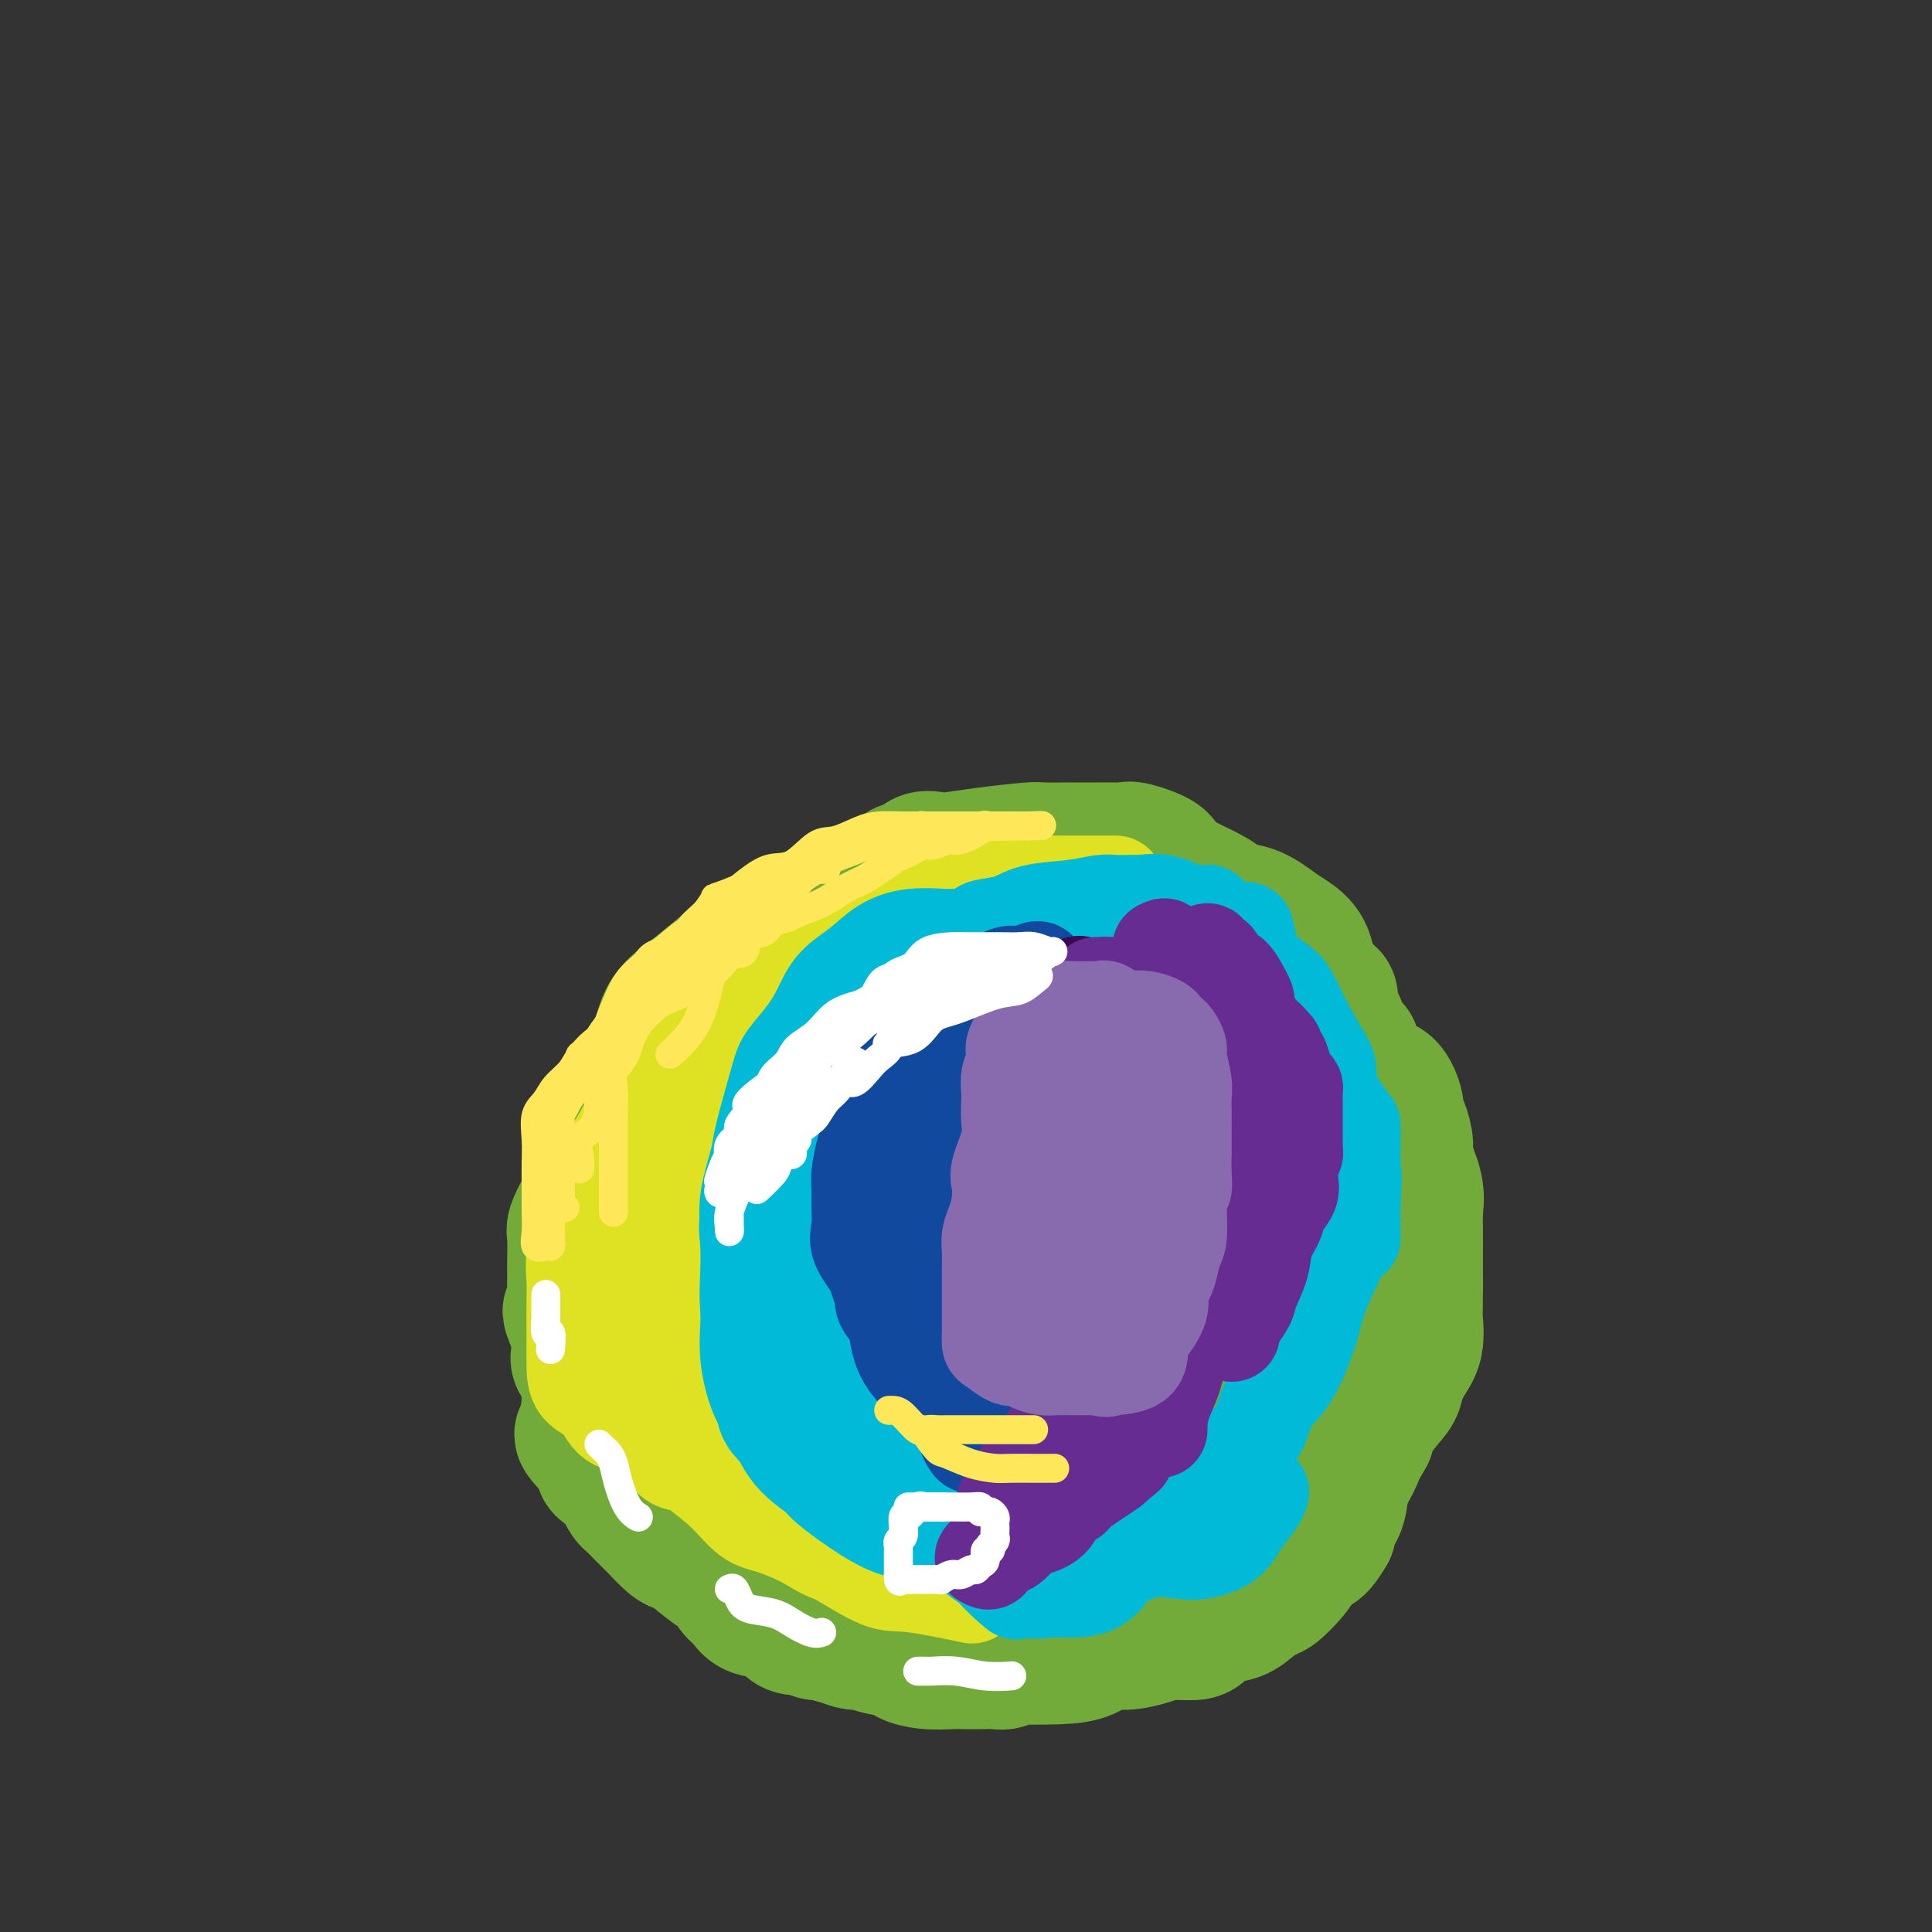 <svg viewBox='0 0 400 400' version='1.1' xmlns='http://www.w3.org/2000/svg' xmlns:xlink='http://www.w3.org/1999/xlink'><rect x="0" y="0" width="400" height="400" fill="#333333" stroke="none"/><g fill='none' stroke='#73AB3A' stroke-width='28' stroke-linecap='round' stroke-linejoin='round'><path d='M260,199c-0.384,-0.667 -0.768,-1.333 -1,-2c-0.232,-0.667 -0.312,-1.334 -1,-2c-0.688,-0.666 -1.983,-1.330 -3,-2c-1.017,-0.670 -1.755,-1.346 -2,-2c-0.245,-0.654 0.001,-1.285 -1,-2c-1.001,-0.715 -3.251,-1.512 -5,-2c-1.749,-0.488 -2.996,-0.667 -5,-1c-2.004,-0.333 -4.765,-0.821 -8,-1c-3.235,-0.179 -6.942,-0.048 -10,0c-3.058,0.048 -5.465,0.014 -8,0c-2.535,-0.014 -5.199,-0.006 -8,0c-2.801,0.006 -5.739,0.011 -8,0c-2.261,-0.011 -3.845,-0.037 -6,0c-2.155,0.037 -4.882,0.137 -7,0c-2.118,-0.137 -3.626,-0.511 -5,0c-1.374,0.511 -2.615,1.907 -4,3c-1.385,1.093 -2.916,1.885 -5,3c-2.084,1.115 -4.723,2.554 -7,4c-2.277,1.446 -4.193,2.898 -6,4c-1.807,1.102 -3.506,1.853 -5,3c-1.494,1.147 -2.784,2.691 -4,5c-1.216,2.309 -2.358,5.382 -4,8c-1.642,2.618 -3.785,4.781 -5,7c-1.215,2.219 -1.503,4.495 -2,7c-0.497,2.505 -1.205,5.240 -2,7c-0.795,1.760 -1.679,2.546 -2,5c-0.321,2.454 -0.081,6.578 0,9c0.081,2.422 0.001,3.144 0,5c-0.001,1.856 0.077,4.846 0,7c-0.077,2.154 -0.308,3.473 0,5c0.308,1.527 1.154,3.264 2,5'/><path d='M138,272c0.790,5.436 1.764,3.527 3,4c1.236,0.473 2.732,3.328 4,5c1.268,1.672 2.307,2.162 4,3c1.693,0.838 4.040,2.025 6,3c1.960,0.975 3.534,1.737 5,2c1.466,0.263 2.823,0.027 6,1c3.177,0.973 8.174,3.154 12,4c3.826,0.846 6.479,0.356 9,1c2.521,0.644 4.908,2.421 8,3c3.092,0.579 6.888,-0.041 10,0c3.112,0.041 5.538,0.742 8,1c2.462,0.258 4.958,0.071 8,0c3.042,-0.071 6.630,-0.028 9,0c2.370,0.028 3.524,0.041 5,0c1.476,-0.041 3.275,-0.136 5,-1c1.725,-0.864 3.375,-2.497 5,-4c1.625,-1.503 3.223,-2.875 5,-4c1.777,-1.125 3.733,-2.004 5,-3c1.267,-0.996 1.845,-2.110 3,-3c1.155,-0.890 2.888,-1.554 4,-3c1.112,-1.446 1.604,-3.672 2,-5c0.396,-1.328 0.696,-1.759 1,-3c0.304,-1.241 0.611,-3.293 1,-5c0.389,-1.707 0.861,-3.070 1,-4c0.139,-0.930 -0.055,-1.429 0,-3c0.055,-1.571 0.358,-4.214 1,-6c0.642,-1.786 1.622,-2.713 2,-4c0.378,-1.287 0.153,-2.933 0,-5c-0.153,-2.067 -0.233,-4.557 0,-6c0.233,-1.443 0.781,-1.841 1,-3c0.219,-1.159 0.110,-3.080 0,-5'/><path d='M271,232c1.392,-8.307 0.373,-4.574 0,-4c-0.373,0.574 -0.100,-2.012 0,-4c0.100,-1.988 0.027,-3.377 0,-5c-0.027,-1.623 -0.009,-3.481 0,-5c0.009,-1.519 0.007,-2.701 0,-4c-0.007,-1.299 -0.020,-2.717 0,-4c0.020,-1.283 0.072,-2.432 0,-4c-0.072,-1.568 -0.267,-3.557 -1,-5c-0.733,-1.443 -2.004,-2.342 -3,-3c-0.996,-0.658 -1.717,-1.076 -3,-2c-1.283,-0.924 -3.128,-2.353 -5,-3c-1.872,-0.647 -3.771,-0.513 -6,-1c-2.229,-0.487 -4.787,-1.594 -8,-2c-3.213,-0.406 -7.080,-0.111 -10,0c-2.920,0.111 -4.893,0.037 -8,0c-3.107,-0.037 -7.349,-0.039 -11,0c-3.651,0.039 -6.711,0.118 -10,0c-3.289,-0.118 -6.807,-0.435 -11,0c-4.193,0.435 -9.062,1.621 -13,3c-3.938,1.379 -6.947,2.952 -10,4c-3.053,1.048 -6.152,1.571 -9,2c-2.848,0.429 -5.444,0.763 -8,2c-2.556,1.237 -5.071,3.378 -7,5c-1.929,1.622 -3.274,2.724 -5,4c-1.726,1.276 -3.835,2.725 -5,5c-1.165,2.275 -1.385,5.374 -2,8c-0.615,2.626 -1.623,4.778 -2,7c-0.377,2.222 -0.122,4.513 0,7c0.122,2.487 0.110,5.170 0,8c-0.110,2.830 -0.317,5.809 0,9c0.317,3.191 1.159,6.596 2,10'/><path d='M136,260c0.817,6.597 1.858,6.090 3,7c1.142,0.910 2.385,3.238 4,5c1.615,1.762 3.604,2.959 5,4c1.396,1.041 2.200,1.925 3,3c0.800,1.075 1.596,2.341 4,3c2.404,0.659 6.415,0.712 9,1c2.585,0.288 3.743,0.812 6,1c2.257,0.188 5.613,0.039 9,1c3.387,0.961 6.804,3.032 10,4c3.196,0.968 6.169,0.834 9,1c2.831,0.166 5.520,0.633 8,1c2.480,0.367 4.752,0.634 7,1c2.248,0.366 4.471,0.831 6,1c1.529,0.169 2.364,0.044 3,0c0.636,-0.044 1.073,-0.005 2,0c0.927,0.005 2.346,-0.024 3,-1c0.654,-0.976 0.545,-2.901 2,-5c1.455,-2.099 4.475,-4.374 7,-6c2.525,-1.626 4.554,-2.604 6,-4c1.446,-1.396 2.309,-3.210 3,-5c0.691,-1.790 1.210,-3.555 2,-5c0.790,-1.445 1.849,-2.571 3,-5c1.151,-2.429 2.392,-6.161 3,-9c0.608,-2.839 0.582,-4.785 1,-7c0.418,-2.215 1.279,-4.697 2,-7c0.721,-2.303 1.304,-4.425 2,-6c0.696,-1.575 1.507,-2.602 2,-4c0.493,-1.398 0.668,-3.169 1,-5c0.332,-1.831 0.820,-3.724 1,-6c0.180,-2.276 0.051,-4.936 0,-7c-0.051,-2.064 -0.026,-3.532 0,-5'/><path d='M262,206c0.367,-4.338 0.284,-3.684 0,-4c-0.284,-0.316 -0.767,-1.601 -2,-3c-1.233,-1.399 -3.214,-2.913 -5,-4c-1.786,-1.087 -3.377,-1.748 -6,-2c-2.623,-0.252 -6.279,-0.093 -9,0c-2.721,0.093 -4.509,0.122 -7,0c-2.491,-0.122 -5.686,-0.394 -9,0c-3.314,0.394 -6.748,1.455 -10,3c-3.252,1.545 -6.321,3.575 -10,6c-3.679,2.425 -7.968,5.245 -13,9c-5.032,3.755 -10.809,8.446 -15,12c-4.191,3.554 -6.797,5.971 -9,8c-2.203,2.029 -4.002,3.670 -6,6c-1.998,2.330 -4.194,5.348 -5,8c-0.806,2.652 -0.222,4.937 0,7c0.222,2.063 0.080,3.902 0,6c-0.080,2.098 -0.100,4.454 0,6c0.100,1.546 0.321,2.282 1,4c0.679,1.718 1.818,4.419 3,6c1.182,1.581 2.408,2.041 4,3c1.592,0.959 3.550,2.415 6,4c2.450,1.585 5.392,3.297 9,5c3.608,1.703 7.880,3.396 12,4c4.120,0.604 8.086,0.118 12,0c3.914,-0.118 7.776,0.131 12,0c4.224,-0.131 8.810,-0.642 13,-2c4.190,-1.358 7.985,-3.563 11,-6c3.015,-2.437 5.252,-5.107 7,-8c1.748,-2.893 3.009,-6.010 4,-9c0.991,-2.990 1.712,-5.854 2,-9c0.288,-3.146 0.144,-6.573 0,-10'/><path d='M252,246c0.517,-6.907 -1.190,-10.175 -2,-13c-0.810,-2.825 -0.725,-5.205 -1,-7c-0.275,-1.795 -0.912,-3.003 -2,-5c-1.088,-1.997 -2.627,-4.784 -3,-6c-0.373,-1.216 0.418,-0.863 0,-1c-0.418,-0.137 -2.047,-0.764 -4,-1c-1.953,-0.236 -4.230,-0.081 -7,0c-2.770,0.081 -6.032,0.086 -10,0c-3.968,-0.086 -8.643,-0.265 -12,0c-3.357,0.265 -5.397,0.975 -8,3c-2.603,2.025 -5.770,5.366 -8,9c-2.230,3.634 -3.522,7.561 -4,11c-0.478,3.439 -0.141,6.391 0,10c0.141,3.609 0.085,7.874 0,12c-0.085,4.126 -0.199,8.114 0,11c0.199,2.886 0.713,4.671 2,7c1.287,2.329 3.348,5.203 5,7c1.652,1.797 2.896,2.516 5,3c2.104,0.484 5.068,0.732 8,1c2.932,0.268 5.833,0.555 10,0c4.167,-0.555 9.599,-1.952 13,-4c3.401,-2.048 4.771,-4.746 6,-7c1.229,-2.254 2.316,-4.063 3,-7c0.684,-2.937 0.966,-7.002 1,-10c0.034,-2.998 -0.178,-4.930 0,-8c0.178,-3.070 0.746,-7.278 0,-10c-0.746,-2.722 -2.808,-3.959 -5,-5c-2.192,-1.041 -4.515,-1.887 -7,-3c-2.485,-1.113 -5.130,-2.492 -7,-3c-1.870,-0.508 -2.963,-0.145 -5,0c-2.037,0.145 -5.019,0.073 -8,0'/><path d='M212,230c-3.438,0.096 -5.534,0.334 -8,2c-2.466,1.666 -5.303,4.758 -8,9c-2.697,4.242 -5.255,9.633 -7,15c-1.745,5.367 -2.679,10.708 -3,15c-0.321,4.292 -0.030,7.533 0,10c0.030,2.467 -0.200,4.160 0,6c0.200,1.840 0.830,3.828 5,5c4.170,1.172 11.882,1.528 18,2c6.118,0.472 10.644,1.061 16,0c5.356,-1.061 11.543,-3.773 15,-7c3.457,-3.227 4.185,-6.971 5,-10c0.815,-3.029 1.716,-5.344 2,-9c0.284,-3.656 -0.050,-8.654 0,-13c0.050,-4.346 0.485,-8.040 0,-11c-0.485,-2.960 -1.891,-5.186 -3,-7c-1.109,-1.814 -1.923,-3.215 -3,-4c-1.077,-0.785 -2.418,-0.955 -4,-1c-1.582,-0.045 -3.403,0.036 -5,0c-1.597,-0.036 -2.968,-0.190 -5,0c-2.032,0.190 -4.726,0.722 -10,4c-5.274,3.278 -13.128,9.302 -18,14c-4.872,4.698 -6.763,8.071 -8,11c-1.237,2.929 -1.822,5.415 -2,8c-0.178,2.585 0.050,5.270 0,7c-0.050,1.730 -0.377,2.503 1,3c1.377,0.497 4.460,0.716 8,1c3.540,0.284 7.537,0.634 11,1c3.463,0.366 6.392,0.748 9,0c2.608,-0.748 4.894,-2.624 7,-5c2.106,-2.376 4.030,-5.250 5,-8c0.970,-2.750 0.985,-5.375 1,-8'/><path d='M231,260c0.167,-2.659 0.085,-5.305 0,-8c-0.085,-2.695 -0.175,-5.439 -1,-7c-0.825,-1.561 -2.387,-1.938 -3,-2c-0.613,-0.062 -0.276,0.193 -1,0c-0.724,-0.193 -2.508,-0.832 -5,0c-2.492,0.832 -5.693,3.137 -8,5c-2.307,1.863 -3.720,3.284 -5,7c-1.280,3.716 -2.426,9.727 -3,13c-0.574,3.273 -0.575,3.808 0,5c0.575,1.192 1.726,3.042 3,4c1.274,0.958 2.671,1.025 5,1c2.329,-0.025 5.592,-0.144 8,0c2.408,0.144 3.962,0.549 6,-1c2.038,-1.549 4.560,-5.051 6,-8c1.440,-2.949 1.799,-5.344 2,-7c0.201,-1.656 0.245,-2.573 0,-5c-0.245,-2.427 -0.777,-6.363 -2,-9c-1.223,-2.637 -3.136,-3.975 -7,-5c-3.864,-1.025 -9.678,-1.738 -15,-2c-5.322,-0.262 -10.151,-0.074 -14,0c-3.849,0.074 -6.719,0.034 -10,0c-3.281,-0.034 -6.974,-0.063 -9,0c-2.026,0.063 -2.385,0.219 -3,0c-0.615,-0.219 -1.485,-0.811 -2,0c-0.515,0.811 -0.673,3.026 -1,6c-0.327,2.974 -0.821,6.707 -1,10c-0.179,3.293 -0.042,6.148 0,9c0.042,2.852 -0.009,5.703 0,8c0.009,2.297 0.079,4.042 0,6c-0.079,1.958 -0.308,4.131 1,5c1.308,0.869 4.154,0.435 7,0'/><path d='M179,285c3.048,-0.318 7.167,-1.114 11,-3c3.833,-1.886 7.381,-4.861 10,-8c2.619,-3.139 4.311,-6.442 6,-11c1.689,-4.558 3.377,-10.371 4,-14c0.623,-3.629 0.182,-5.074 0,-8c-0.182,-2.926 -0.106,-7.332 -1,-11c-0.894,-3.668 -2.759,-6.598 -5,-9c-2.241,-2.402 -4.859,-4.276 -7,-7c-2.141,-2.724 -3.805,-6.299 -5,-8c-1.195,-1.701 -1.921,-1.528 -3,-2c-1.079,-0.472 -2.512,-1.590 -4,-2c-1.488,-0.410 -3.032,-0.113 -5,0c-1.968,0.113 -4.360,0.042 -6,0c-1.640,-0.042 -2.527,-0.055 -4,0c-1.473,0.055 -3.533,0.180 -5,0c-1.467,-0.180 -2.341,-0.663 -4,0c-1.659,0.663 -4.104,2.471 -6,6c-1.896,3.529 -3.242,8.777 -4,13c-0.758,4.223 -0.928,7.421 -1,10c-0.072,2.579 -0.046,4.538 0,6c0.046,1.462 0.112,2.427 0,4c-0.112,1.573 -0.400,3.754 0,5c0.400,1.246 1.490,1.555 2,2c0.510,0.445 0.441,1.025 1,2c0.559,0.975 1.746,2.345 3,4c1.254,1.655 2.575,3.596 4,5c1.425,1.404 2.954,2.271 4,3c1.046,0.729 1.610,1.319 2,2c0.390,0.681 0.605,1.453 1,2c0.395,0.547 0.970,0.871 2,2c1.030,1.129 2.515,3.065 4,5'/><path d='M173,273c3.659,4.488 1.307,2.206 1,2c-0.307,-0.206 1.432,1.662 2,2c0.568,0.338 -0.033,-0.853 0,-1c0.033,-0.147 0.701,0.752 0,0c-0.701,-0.752 -2.771,-3.153 -5,-5c-2.229,-1.847 -4.617,-3.140 -7,-5c-2.383,-1.860 -4.761,-4.288 -7,-6c-2.239,-1.712 -4.338,-2.708 -6,-4c-1.662,-1.292 -2.888,-2.881 -4,-4c-1.112,-1.119 -2.111,-1.768 -3,-2c-0.889,-0.232 -1.668,-0.049 -2,0c-0.332,0.049 -0.216,-0.038 -1,0c-0.784,0.038 -2.466,0.199 -3,1c-0.534,0.801 0.081,2.240 0,5c-0.081,2.760 -0.859,6.839 -1,9c-0.141,2.161 0.354,2.402 0,4c-0.354,1.598 -1.557,4.553 -2,7c-0.443,2.447 -0.126,4.385 0,6c0.126,1.615 0.062,2.905 0,4c-0.062,1.095 -0.123,1.995 0,3c0.123,1.005 0.431,2.115 1,3c0.569,0.885 1.400,1.547 2,2c0.600,0.453 0.969,0.699 2,1c1.031,0.301 2.723,0.657 4,1c1.277,0.343 2.138,0.671 3,1'/><path d='M147,297c2.558,1.581 2.952,1.535 4,2c1.048,0.465 2.748,1.441 4,2c1.252,0.559 2.055,0.701 3,1c0.945,0.299 2.031,0.756 3,1c0.969,0.244 1.821,0.275 3,1c1.179,0.725 2.685,2.145 4,3c1.315,0.855 2.439,1.146 4,2c1.561,0.854 3.558,2.271 5,3c1.442,0.729 2.328,0.770 3,1c0.672,0.230 1.129,0.650 2,1c0.871,0.350 2.157,0.630 3,1c0.843,0.370 1.242,0.831 2,1c0.758,0.169 1.873,0.045 3,0c1.127,-0.045 2.264,-0.012 3,0c0.736,0.012 1.071,0.003 2,0c0.929,-0.003 2.453,-0.001 4,0c1.547,0.001 3.116,0.000 5,0c1.884,-0.000 4.084,-0.000 6,0c1.916,0.000 3.549,0.000 5,0c1.451,-0.000 2.720,0.000 4,0c1.280,-0.000 2.573,-0.000 4,0c1.427,0.000 2.990,0.001 4,0c1.010,-0.001 1.468,-0.003 2,0c0.532,0.003 1.139,0.012 2,0c0.861,-0.012 1.977,-0.044 3,0c1.023,0.044 1.954,0.163 3,0c1.046,-0.163 2.206,-0.607 3,-1c0.794,-0.393 1.223,-0.734 2,-1c0.777,-0.266 1.901,-0.456 3,-1c1.099,-0.544 2.171,-1.441 3,-2c0.829,-0.559 1.414,-0.779 2,-1'/><path d='M250,310c2.549,-1.380 2.423,-1.831 3,-2c0.577,-0.169 1.859,-0.057 3,-1c1.141,-0.943 2.140,-2.941 3,-4c0.860,-1.059 1.579,-1.180 2,-2c0.421,-0.820 0.543,-2.338 1,-3c0.457,-0.662 1.250,-0.469 2,-1c0.750,-0.531 1.458,-1.785 2,-3c0.542,-1.215 0.917,-2.390 1,-3c0.083,-0.610 -0.128,-0.654 0,-1c0.128,-0.346 0.594,-0.993 1,-2c0.406,-1.007 0.753,-2.374 1,-3c0.247,-0.626 0.396,-0.510 1,-1c0.604,-0.490 1.663,-1.588 2,-2c0.337,-0.412 -0.050,-0.140 0,-1c0.050,-0.860 0.535,-2.851 1,-4c0.465,-1.149 0.909,-1.457 1,-2c0.091,-0.543 -0.173,-1.322 0,-2c0.173,-0.678 0.782,-1.254 1,-2c0.218,-0.746 0.044,-1.663 0,-2c-0.044,-0.337 0.041,-0.094 0,-1c-0.041,-0.906 -0.207,-2.961 0,-4c0.207,-1.039 0.788,-1.060 1,-2c0.212,-0.940 0.056,-2.798 0,-4c-0.056,-1.202 -0.011,-1.750 0,-3c0.011,-1.250 -0.011,-3.204 0,-5c0.011,-1.796 0.055,-3.434 0,-5c-0.055,-1.566 -0.211,-3.059 0,-4c0.211,-0.941 0.788,-1.330 1,-2c0.212,-0.670 0.061,-1.620 0,-2c-0.061,-0.380 -0.030,-0.190 0,0'/><path d='M277,237c0.774,-7.229 0.207,-2.800 0,-2c-0.207,0.800 -0.056,-2.029 0,-4c0.056,-1.971 0.016,-3.085 0,-4c-0.016,-0.915 -0.008,-1.632 0,-3c0.008,-1.368 0.017,-3.388 0,-5c-0.017,-1.612 -0.061,-2.817 0,-4c0.061,-1.183 0.225,-2.345 0,-3c-0.225,-0.655 -0.841,-0.805 -1,-1c-0.159,-0.195 0.139,-0.436 0,-1c-0.139,-0.564 -0.716,-1.450 -1,-2c-0.284,-0.550 -0.275,-0.762 0,-1c0.275,-0.238 0.817,-0.500 0,-1c-0.817,-0.500 -2.991,-1.238 -4,-2c-1.009,-0.762 -0.851,-1.548 -1,-2c-0.149,-0.452 -0.604,-0.570 -1,-1c-0.396,-0.430 -0.733,-1.170 -1,-2c-0.267,-0.830 -0.463,-1.748 -1,-2c-0.537,-0.252 -1.414,0.163 -2,0c-0.586,-0.163 -0.882,-0.904 -1,-1c-0.118,-0.096 -0.059,0.452 0,1'/><path d='M264,197c-1.720,-2.073 0.480,0.243 2,2c1.520,1.757 2.359,2.953 3,4c0.641,1.047 1.084,1.943 2,3c0.916,1.057 2.307,2.276 3,3c0.693,0.724 0.689,0.955 1,2c0.311,1.045 0.936,2.904 2,4c1.064,1.096 2.568,1.429 3,2c0.432,0.571 -0.206,1.382 0,2c0.206,0.618 1.256,1.044 2,2c0.744,0.956 1.183,2.442 2,3c0.817,0.558 2.013,0.187 3,1c0.987,0.813 1.765,2.809 2,4c0.235,1.191 -0.073,1.577 0,2c0.073,0.423 0.527,0.882 1,2c0.473,1.118 0.964,2.896 1,4c0.036,1.104 -0.383,1.533 0,3c0.383,1.467 1.567,3.973 2,6c0.433,2.027 0.116,3.577 0,5c-0.116,1.423 -0.031,2.720 0,4c0.031,1.280 0.008,2.542 0,4c-0.008,1.458 -0.003,3.112 0,4c0.003,0.888 0.002,1.010 0,2c-0.002,0.990 -0.006,2.847 0,4c0.006,1.153 0.024,1.600 0,2c-0.024,0.400 -0.088,0.751 0,2c0.088,1.249 0.329,3.395 0,5c-0.329,1.605 -1.226,2.671 -2,4c-0.774,1.329 -1.424,2.923 -2,4c-0.576,1.077 -1.078,1.636 -2,3c-0.922,1.364 -2.263,3.533 -3,5c-0.737,1.467 -0.868,2.234 -1,3'/><path d='M283,297c-1.908,3.484 -1.678,2.694 -2,3c-0.322,0.306 -1.198,1.708 -2,3c-0.802,1.292 -1.532,2.473 -2,3c-0.468,0.527 -0.675,0.398 -1,1c-0.325,0.602 -0.767,1.935 -1,3c-0.233,1.065 -0.258,1.863 -1,2c-0.742,0.137 -2.202,-0.386 -3,0c-0.798,0.386 -0.934,1.680 -1,2c-0.066,0.320 -0.062,-0.335 -1,0c-0.938,0.335 -2.819,1.659 -4,2c-1.181,0.341 -1.663,-0.301 -2,0c-0.337,0.301 -0.529,1.545 -1,2c-0.471,0.455 -1.221,0.122 -2,0c-0.779,-0.122 -1.588,-0.033 -3,0c-1.412,0.033 -3.428,0.009 -5,0c-1.572,-0.009 -2.701,-0.002 -4,0c-1.299,0.002 -2.767,0.001 -4,0c-1.233,-0.001 -2.231,-0.000 -4,0c-1.769,0.000 -4.309,0.000 -6,0c-1.691,-0.000 -2.534,-0.000 -4,0c-1.466,0.000 -3.554,-0.000 -5,0c-1.446,0.000 -2.248,0.000 -3,0c-0.752,-0.000 -1.454,-0.000 -2,0c-0.546,0.000 -0.936,0.001 -2,0c-1.064,-0.001 -2.803,-0.003 -4,0c-1.197,0.003 -1.854,0.011 -3,0c-1.146,-0.011 -2.782,-0.042 -4,0c-1.218,0.042 -2.017,0.155 -3,0c-0.983,-0.155 -2.149,-0.580 -3,-1c-0.851,-0.420 -1.386,-0.834 -2,-1c-0.614,-0.166 -1.307,-0.083 -2,0'/><path d='M197,316c-10.616,-0.484 -4.657,-0.695 -3,-1c1.657,-0.305 -0.988,-0.703 -3,-1c-2.012,-0.297 -3.390,-0.493 -4,-1c-0.610,-0.507 -0.454,-1.327 -1,-2c-0.546,-0.673 -1.796,-1.200 -3,-2c-1.204,-0.800 -2.362,-1.873 -3,-2c-0.638,-0.127 -0.757,0.693 -2,0c-1.243,-0.693 -3.612,-2.900 -5,-4c-1.388,-1.100 -1.797,-1.094 -3,-2c-1.203,-0.906 -3.202,-2.726 -5,-4c-1.798,-1.274 -3.396,-2.004 -5,-3c-1.604,-0.996 -3.214,-2.258 -4,-3c-0.786,-0.742 -0.749,-0.965 -2,-2c-1.251,-1.035 -3.791,-2.883 -5,-4c-1.209,-1.117 -1.086,-1.505 -2,-2c-0.914,-0.495 -2.865,-1.098 -4,-2c-1.135,-0.902 -1.456,-2.102 -2,-3c-0.544,-0.898 -1.312,-1.492 -2,-2c-0.688,-0.508 -1.295,-0.929 -2,-2c-0.705,-1.071 -1.510,-2.793 -2,-4c-0.490,-1.207 -0.667,-1.899 -1,-3c-0.333,-1.101 -0.821,-2.609 -1,-4c-0.179,-1.391 -0.048,-2.663 0,-4c0.048,-1.337 0.013,-2.738 0,-4c-0.013,-1.262 -0.003,-2.386 0,-3c0.003,-0.614 0.001,-0.719 0,-2c-0.001,-1.281 -0.000,-3.738 0,-5c0.000,-1.262 0.000,-1.328 0,-2c-0.000,-0.672 -0.000,-1.950 0,-3c0.000,-1.050 0.000,-1.871 0,-3c-0.000,-1.129 -0.000,-2.564 0,-4'/><path d='M133,233c0.359,-5.614 1.258,-4.647 2,-5c0.742,-0.353 1.329,-2.024 2,-3c0.671,-0.976 1.426,-1.256 2,-2c0.574,-0.744 0.967,-1.951 2,-3c1.033,-1.049 2.708,-1.941 4,-3c1.292,-1.059 2.202,-2.286 4,-4c1.798,-1.714 4.483,-3.914 6,-5c1.517,-1.086 1.865,-1.056 3,-2c1.135,-0.944 3.058,-2.860 5,-4c1.942,-1.140 3.904,-1.504 5,-2c1.096,-0.496 1.327,-1.124 2,-2c0.673,-0.876 1.789,-2.000 3,-3c1.211,-1.000 2.518,-1.875 4,-2c1.482,-0.125 3.140,0.499 4,0c0.860,-0.499 0.923,-2.123 1,-3c0.077,-0.877 0.167,-1.008 1,-1c0.833,0.008 2.408,0.157 3,0c0.592,-0.157 0.202,-0.618 1,-1c0.798,-0.382 2.785,-0.683 4,-1c1.215,-0.317 1.657,-0.648 2,-1c0.343,-0.352 0.587,-0.725 1,-1c0.413,-0.275 0.997,-0.452 2,-1c1.003,-0.548 2.426,-1.468 3,-2c0.574,-0.532 0.298,-0.678 1,-1c0.702,-0.322 2.383,-0.822 3,-1c0.617,-0.178 0.171,-0.034 1,0c0.829,0.034 2.935,-0.043 4,0c1.065,0.043 1.090,0.208 1,0c-0.090,-0.208 -0.293,-0.787 0,-1c0.293,-0.213 1.084,-0.061 1,0c-0.084,0.061 -1.042,0.030 -2,0'/><path d='M208,179c6.254,-3.565 -0.612,-0.977 -4,0c-3.388,0.977 -3.299,0.344 -4,0c-0.701,-0.344 -2.192,-0.399 -4,0c-1.808,0.399 -3.931,1.253 -5,2c-1.069,0.747 -1.083,1.388 -2,2c-0.917,0.612 -2.737,1.196 -4,2c-1.263,0.804 -1.969,1.826 -3,3c-1.031,1.174 -2.388,2.498 -4,4c-1.612,1.502 -3.479,3.183 -5,5c-1.521,1.817 -2.696,3.770 -4,5c-1.304,1.230 -2.739,1.735 -4,3c-1.261,1.265 -2.350,3.288 -4,5c-1.650,1.712 -3.860,3.114 -5,5c-1.140,1.886 -1.208,4.258 -2,6c-0.792,1.742 -2.307,2.855 -3,4c-0.693,1.145 -0.564,2.321 -1,4c-0.436,1.679 -1.437,3.859 -2,5c-0.563,1.141 -0.687,1.243 -1,2c-0.313,0.757 -0.816,2.170 -1,3c-0.184,0.830 -0.049,1.078 0,2c0.049,0.922 0.014,2.518 0,4c-0.014,1.482 -0.005,2.849 0,4c0.005,1.151 0.006,2.087 0,3c-0.006,0.913 -0.017,1.803 0,3c0.017,1.197 0.064,2.699 0,4c-0.064,1.301 -0.238,2.400 0,4c0.238,1.600 0.890,3.702 1,5c0.110,1.298 -0.321,1.791 0,3c0.321,1.209 1.394,3.133 2,5c0.606,1.867 0.745,3.676 1,5c0.255,1.324 0.628,2.162 1,3'/><path d='M151,284c1.182,3.830 1.637,2.906 2,3c0.363,0.094 0.636,1.207 1,2c0.364,0.793 0.820,1.265 1,2c0.180,0.735 0.083,1.732 1,3c0.917,1.268 2.849,2.809 4,4c1.151,1.191 1.520,2.034 2,3c0.480,0.966 1.070,2.055 2,3c0.930,0.945 2.199,1.747 3,3c0.801,1.253 1.133,2.956 2,4c0.867,1.044 2.270,1.429 3,2c0.730,0.571 0.787,1.326 2,2c1.213,0.674 3.581,1.265 5,2c1.419,0.735 1.889,1.613 3,2c1.111,0.387 2.864,0.283 4,1c1.136,0.717 1.655,2.254 3,3c1.345,0.746 3.515,0.701 5,1c1.485,0.299 2.285,0.942 4,2c1.715,1.058 4.346,2.532 6,3c1.654,0.468 2.330,-0.071 3,0c0.670,0.071 1.333,0.751 2,1c0.667,0.249 1.339,0.067 2,0c0.661,-0.067 1.311,-0.018 2,0c0.689,0.018 1.417,0.005 3,0c1.583,-0.005 4.022,-0.001 6,0c1.978,0.001 3.494,0.000 5,0c1.506,-0.000 3.002,-0.000 4,0c0.998,0.000 1.500,0.000 2,0c0.500,-0.000 1.000,-0.000 1,0c-0.000,0.000 -0.500,0.000 -1,0'/><path d='M233,330c4.427,0.155 0.995,0.041 -1,0c-1.995,-0.041 -2.554,-0.011 -4,0c-1.446,0.011 -3.781,0.003 -6,0c-2.219,-0.003 -4.322,-0.001 -7,0c-2.678,0.001 -5.931,0.001 -9,0c-3.069,-0.001 -5.954,-0.001 -8,0c-2.046,0.001 -3.254,0.004 -5,0c-1.746,-0.004 -4.031,-0.015 -6,0c-1.969,0.015 -3.623,0.056 -5,0c-1.377,-0.056 -2.476,-0.211 -4,-1c-1.524,-0.789 -3.474,-2.213 -5,-3c-1.526,-0.787 -2.628,-0.937 -4,-1c-1.372,-0.063 -3.015,-0.041 -5,-1c-1.985,-0.959 -4.313,-2.901 -6,-4c-1.687,-1.099 -2.733,-1.355 -4,-2c-1.267,-0.645 -2.756,-1.680 -4,-2c-1.244,-0.320 -2.242,0.075 -3,0c-0.758,-0.075 -1.276,-0.620 -2,-1c-0.724,-0.380 -1.654,-0.595 -3,-1c-1.346,-0.405 -3.110,-1.001 -4,-2c-0.890,-0.999 -0.908,-2.400 -1,-3c-0.092,-0.600 -0.259,-0.397 -1,-1c-0.741,-0.603 -2.056,-2.011 -3,-3c-0.944,-0.989 -1.518,-1.557 -2,-3c-0.482,-1.443 -0.872,-3.760 -2,-6c-1.128,-2.240 -2.995,-4.403 -4,-6c-1.005,-1.597 -1.148,-2.627 -2,-4c-0.852,-1.373 -2.414,-3.090 -3,-4c-0.586,-0.910 -0.196,-1.014 0,-2c0.196,-0.986 0.199,-2.853 0,-4c-0.199,-1.147 -0.599,-1.573 -1,-2'/><path d='M119,274c-1.856,-4.483 -0.497,-1.689 0,-1c0.497,0.689 0.133,-0.726 0,-2c-0.133,-1.274 -0.035,-2.408 0,-3c0.035,-0.592 0.008,-0.643 0,-1c-0.008,-0.357 0.002,-1.020 0,-2c-0.002,-0.980 -0.017,-2.275 0,-4c0.017,-1.725 0.067,-3.879 0,-5c-0.067,-1.121 -0.252,-1.209 0,-2c0.252,-0.791 0.939,-2.285 2,-4c1.061,-1.715 2.494,-3.651 3,-5c0.506,-1.349 0.086,-2.113 0,-3c-0.086,-0.887 0.164,-1.899 1,-3c0.836,-1.101 2.258,-2.292 3,-3c0.742,-0.708 0.804,-0.932 1,-2c0.196,-1.068 0.526,-2.979 1,-4c0.474,-1.021 1.091,-1.151 2,-2c0.909,-0.849 2.111,-2.417 3,-3c0.889,-0.583 1.466,-0.180 2,-1c0.534,-0.820 1.026,-2.862 2,-4c0.974,-1.138 2.429,-1.372 3,-2c0.571,-0.628 0.257,-1.649 1,-3c0.743,-1.351 2.544,-3.032 4,-4c1.456,-0.968 2.567,-1.222 3,-2c0.433,-0.778 0.188,-2.081 1,-3c0.812,-0.919 2.682,-1.454 4,-2c1.318,-0.546 2.085,-1.104 3,-2c0.915,-0.896 1.977,-2.130 3,-3c1.023,-0.870 2.006,-1.378 3,-2c0.994,-0.622 1.998,-1.360 3,-2c1.002,-0.640 2.000,-1.183 3,-2c1.000,-0.817 2.000,-1.909 3,-3'/><path d='M173,190c4.026,-2.467 3.089,-0.636 3,-1c-0.089,-0.364 0.668,-2.925 2,-4c1.332,-1.075 3.239,-0.664 4,-1c0.761,-0.336 0.377,-1.418 1,-2c0.623,-0.582 2.253,-0.664 3,-1c0.747,-0.336 0.609,-0.926 1,-1c0.391,-0.074 1.310,0.370 2,0c0.690,-0.370 1.152,-1.553 2,-2c0.848,-0.447 2.082,-0.158 3,0c0.918,0.158 1.518,0.186 3,0c1.482,-0.186 3.845,-0.586 7,-1c3.155,-0.414 7.104,-0.843 9,-1c1.896,-0.157 1.741,-0.042 3,0c1.259,0.042 3.932,0.011 5,0c1.068,-0.011 0.530,-0.003 1,0c0.470,0.003 1.947,0.001 3,0c1.053,-0.001 1.682,-0.002 2,0c0.318,0.002 0.325,0.007 1,0c0.675,-0.007 2.019,-0.025 3,0c0.981,0.025 1.601,0.094 2,0c0.399,-0.094 0.579,-0.351 2,0c1.421,0.351 4.084,1.312 5,2c0.916,0.688 0.085,1.105 1,2c0.915,0.895 3.577,2.270 5,3c1.423,0.730 1.606,0.815 2,1c0.394,0.185 0.997,0.472 2,1c1.003,0.528 2.404,1.299 3,2c0.596,0.701 0.387,1.332 1,2c0.613,0.668 2.050,1.372 3,2c0.950,0.628 1.414,1.179 2,2c0.586,0.821 1.293,1.910 2,3'/><path d='M261,196c4.314,3.312 2.098,1.591 2,2c-0.098,0.409 1.923,2.946 3,4c1.077,1.054 1.212,0.624 2,1c0.788,0.376 2.231,1.558 3,3c0.769,1.442 0.866,3.143 1,4c0.134,0.857 0.307,0.871 1,2c0.693,1.129 1.905,3.372 3,5c1.095,1.628 2.071,2.642 3,4c0.929,1.358 1.811,3.062 3,5c1.189,1.938 2.687,4.112 4,6c1.313,1.888 2.443,3.491 3,5c0.557,1.509 0.542,2.924 1,4c0.458,1.076 1.391,1.813 2,3c0.609,1.187 0.895,2.823 1,4c0.105,1.177 0.029,1.893 0,3c-0.029,1.107 -0.010,2.605 0,4c0.010,1.395 0.010,2.689 0,4c-0.010,1.311 -0.031,2.640 0,4c0.031,1.360 0.115,2.752 0,4c-0.115,1.248 -0.428,2.353 -1,4c-0.572,1.647 -1.403,3.837 -2,6c-0.597,2.163 -0.961,4.299 -1,6c-0.039,1.701 0.247,2.965 0,4c-0.247,1.035 -1.026,1.839 -2,3c-0.974,1.161 -2.144,2.677 -3,4c-0.856,1.323 -1.400,2.451 -2,4c-0.600,1.549 -1.258,3.517 -2,5c-0.742,1.483 -1.570,2.480 -2,4c-0.430,1.520 -0.462,3.563 -1,5c-0.538,1.437 -1.582,2.268 -2,3c-0.418,0.732 -0.209,1.366 0,2'/><path d='M275,317c-2.971,5.175 -3.400,3.112 -4,3c-0.600,-0.112 -1.371,1.727 -2,3c-0.629,1.273 -1.115,1.980 -2,3c-0.885,1.020 -2.169,2.352 -3,3c-0.831,0.648 -1.210,0.611 -2,1c-0.790,0.389 -1.991,1.204 -3,2c-1.009,0.796 -1.827,1.571 -3,2c-1.173,0.429 -2.700,0.510 -4,1c-1.300,0.490 -2.374,1.389 -3,2c-0.626,0.611 -0.803,0.932 -2,1c-1.197,0.068 -3.414,-0.119 -5,0c-1.586,0.119 -2.540,0.543 -4,1c-1.460,0.457 -3.426,0.946 -5,1c-1.574,0.054 -2.757,-0.326 -4,0c-1.243,0.326 -2.546,1.359 -4,2c-1.454,0.641 -3.060,0.890 -6,1c-2.940,0.110 -7.213,0.082 -9,0c-1.787,-0.082 -1.087,-0.218 -1,0c0.087,0.218 -0.439,0.790 -1,1c-0.561,0.210 -1.156,0.057 -2,0c-0.844,-0.057 -1.936,-0.018 -3,0c-1.064,0.018 -2.099,0.016 -3,0c-0.901,-0.016 -1.669,-0.045 -3,0c-1.331,0.045 -3.224,0.166 -5,0c-1.776,-0.166 -3.434,-0.618 -4,-1c-0.566,-0.382 -0.041,-0.693 -1,-1c-0.959,-0.307 -3.401,-0.608 -5,-1c-1.599,-0.392 -2.353,-0.875 -3,-1c-0.647,-0.125 -1.185,0.107 -2,0c-0.815,-0.107 -1.908,-0.554 -3,-1'/><path d='M174,339c-4.939,-1.017 -1.287,-1.059 -1,-1c0.287,0.059 -2.792,0.219 -4,0c-1.208,-0.219 -0.544,-0.817 -1,-1c-0.456,-0.183 -2.033,0.050 -3,0c-0.967,-0.050 -1.324,-0.383 -2,-1c-0.676,-0.617 -1.672,-1.517 -3,-2c-1.328,-0.483 -2.989,-0.550 -4,-1c-1.011,-0.450 -1.371,-1.283 -2,-2c-0.629,-0.717 -1.527,-1.316 -2,-2c-0.473,-0.684 -0.522,-1.451 -1,-2c-0.478,-0.549 -1.387,-0.880 -3,-2c-1.613,-1.120 -3.931,-3.029 -5,-4c-1.069,-0.971 -0.888,-1.006 -1,-1c-0.112,0.006 -0.517,0.051 -1,0c-0.483,-0.051 -1.046,-0.198 -2,-1c-0.954,-0.802 -2.301,-2.261 -3,-3c-0.699,-0.739 -0.750,-0.760 -1,-1c-0.250,-0.240 -0.698,-0.698 -1,-1c-0.302,-0.302 -0.459,-0.448 -1,-1c-0.541,-0.552 -1.466,-1.509 -2,-2c-0.534,-0.491 -0.676,-0.517 -1,-1c-0.324,-0.483 -0.828,-1.424 -1,-2c-0.172,-0.576 -0.010,-0.788 0,-1c0.010,-0.212 -0.130,-0.424 -1,-1c-0.870,-0.576 -2.470,-1.515 -3,-2c-0.530,-0.485 0.011,-0.515 0,-1c-0.011,-0.485 -0.575,-1.424 -1,-2c-0.425,-0.576 -0.713,-0.788 -1,-1'/><path d='M123,300c-5.044,-5.339 -1.156,-2.188 0,-2c1.156,0.188 -0.422,-2.589 -1,-4c-0.578,-1.411 -0.156,-1.457 0,-2c0.156,-0.543 0.044,-1.584 0,-2c-0.044,-0.416 -0.022,-0.208 0,0'/></g>
<g fill='none' stroke='#DEE222' stroke-width='20' stroke-linecap='round' stroke-linejoin='round'><path d='M157,236c-0.351,-0.097 -0.702,-0.193 -1,0c-0.298,0.193 -0.544,0.676 -1,1c-0.456,0.324 -1.121,0.490 -2,2c-0.879,1.510 -1.973,4.363 -3,7c-1.027,2.637 -1.988,5.057 -3,7c-1.012,1.943 -2.075,3.407 -3,6c-0.925,2.593 -1.710,6.313 -2,9c-0.290,2.687 -0.083,4.339 0,5c0.083,0.661 0.041,0.330 0,0'/><path d='M141,224c-0.273,-0.020 -0.546,-0.039 -1,0c-0.454,0.039 -1.087,0.137 -2,0c-0.913,-0.137 -2.104,-0.509 -3,0c-0.896,0.509 -1.495,1.900 -2,3c-0.505,1.100 -0.915,1.909 -2,4c-1.085,2.091 -2.844,5.465 -4,7c-1.156,1.535 -1.707,1.232 -3,3c-1.293,1.768 -3.327,5.607 -4,8c-0.673,2.393 0.016,3.340 0,5c-0.016,1.660 -0.736,4.035 -1,6c-0.264,1.965 -0.071,3.522 0,5c0.071,1.478 0.019,2.878 0,5c-0.019,2.122 -0.006,4.965 0,6c0.006,1.035 0.004,0.263 0,1c-0.004,0.737 -0.010,2.984 0,5c0.010,2.016 0.038,3.800 1,5c0.962,1.200 2.860,1.816 4,3c1.140,1.184 1.522,2.936 3,4c1.478,1.064 4.050,1.438 5,2c0.950,0.562 0.276,1.311 1,2c0.724,0.689 2.845,1.319 4,2c1.155,0.681 1.345,1.412 2,2c0.655,0.588 1.776,1.032 3,1c1.224,-0.032 2.552,-0.541 4,0c1.448,0.541 3.015,2.131 4,3c0.985,0.869 1.388,1.016 2,1c0.612,-0.016 1.434,-0.197 2,0c0.566,0.197 0.876,0.770 1,1c0.124,0.230 0.062,0.115 0,0'/><path d='M140,227c-0.945,-0.112 -1.889,-0.224 -3,1c-1.111,1.224 -2.388,3.785 -3,5c-0.612,1.215 -0.557,1.083 -1,2c-0.443,0.917 -1.383,2.881 -2,5c-0.617,2.119 -0.912,4.392 -1,7c-0.088,2.608 0.032,5.550 0,8c-0.032,2.450 -0.215,4.408 0,7c0.215,2.592 0.830,5.817 2,9c1.170,3.183 2.895,6.324 4,9c1.105,2.676 1.588,4.885 3,7c1.412,2.115 3.751,4.134 6,7c2.249,2.866 4.407,6.578 6,9c1.593,2.422 2.621,3.553 4,5c1.379,1.447 3.110,3.209 5,5c1.890,1.791 3.941,3.612 6,5c2.059,1.388 4.126,2.344 7,4c2.874,1.656 6.554,4.011 9,5c2.446,0.989 3.659,0.612 7,1c3.341,0.388 8.812,1.539 11,2c2.188,0.461 1.094,0.230 0,0'/><path d='M133,267c-0.002,0.333 -0.004,0.665 0,1c0.004,0.335 0.015,0.671 0,2c-0.015,1.329 -0.057,3.649 0,6c0.057,2.351 0.212,4.731 0,7c-0.212,2.269 -0.791,4.425 0,7c0.791,2.575 2.953,5.567 5,8c2.047,2.433 3.979,4.307 6,6c2.021,1.693 4.131,3.206 6,5c1.869,1.794 3.496,3.871 5,5c1.504,1.129 2.886,1.312 5,2c2.114,0.688 4.960,1.882 7,3c2.040,1.118 3.274,2.160 6,3c2.726,0.840 6.944,1.479 10,2c3.056,0.521 4.949,0.924 7,1c2.051,0.076 4.261,-0.176 6,0c1.739,0.176 3.007,0.778 4,1c0.993,0.222 1.712,0.063 2,0c0.288,-0.063 0.144,-0.032 0,0'/><path d='M142,253c0.021,-1.429 0.042,-2.858 0,-4c-0.042,-1.142 -0.147,-1.997 0,-3c0.147,-1.003 0.545,-2.154 1,-3c0.455,-0.846 0.967,-1.388 2,-2c1.033,-0.612 2.586,-1.294 4,-2c1.414,-0.706 2.687,-1.434 4,-2c1.313,-0.566 2.664,-0.968 4,-2c1.336,-1.032 2.656,-2.694 4,-4c1.344,-1.306 2.711,-2.257 5,-3c2.289,-0.743 5.501,-1.277 8,-2c2.499,-0.723 4.285,-1.635 5,-2c0.715,-0.365 0.357,-0.182 0,0'/><path d='M237,197c-0.092,-0.332 -0.184,-0.663 0,-1c0.184,-0.337 0.642,-0.679 0,-1c-0.642,-0.321 -2.386,-0.621 -4,-1c-1.614,-0.379 -3.099,-0.838 -5,-1c-1.901,-0.162 -4.217,-0.028 -6,0c-1.783,0.028 -3.032,-0.051 -4,0c-0.968,0.051 -1.653,0.230 -4,0c-2.347,-0.230 -6.355,-0.871 -9,0c-2.645,0.871 -3.929,3.252 -6,5c-2.071,1.748 -4.931,2.863 -7,4c-2.069,1.137 -3.348,2.298 -5,4c-1.652,1.702 -3.679,3.946 -5,5c-1.321,1.054 -1.937,0.918 -4,2c-2.063,1.082 -5.572,3.383 -8,6c-2.428,2.617 -3.775,5.549 -5,8c-1.225,2.451 -2.328,4.420 -3,7c-0.672,2.580 -0.912,5.772 -1,8c-0.088,2.228 -0.025,3.494 0,4c0.025,0.506 0.013,0.253 0,0'/><path d='M231,183c-0.358,-0.000 -0.715,-0.000 -1,0c-0.285,0.000 -0.497,0.000 -1,0c-0.503,-0.000 -1.298,-0.000 -2,0c-0.702,0.000 -1.311,0.000 -2,0c-0.689,-0.000 -1.459,-0.001 -3,0c-1.541,0.001 -3.854,0.005 -6,0c-2.146,-0.005 -4.124,-0.019 -6,0c-1.876,0.019 -3.650,0.070 -5,0c-1.350,-0.070 -2.276,-0.261 -4,0c-1.724,0.261 -4.245,0.975 -6,1c-1.755,0.025 -2.743,-0.637 -4,0c-1.257,0.637 -2.782,2.573 -5,4c-2.218,1.427 -5.129,2.344 -7,3c-1.871,0.656 -2.702,1.049 -4,2c-1.298,0.951 -3.064,2.460 -5,4c-1.936,1.540 -4.041,3.112 -6,4c-1.959,0.888 -3.771,1.094 -6,2c-2.229,0.906 -4.874,2.514 -7,4c-2.126,1.486 -3.731,2.849 -5,5c-1.269,2.151 -2.200,5.089 -3,7c-0.800,1.911 -1.468,2.796 -2,5c-0.532,2.204 -0.926,5.726 -1,8c-0.074,2.274 0.174,3.300 0,6c-0.174,2.700 -0.770,7.074 -1,10c-0.230,2.926 -0.092,4.403 0,6c0.092,1.597 0.140,3.315 0,5c-0.140,1.685 -0.469,3.339 0,5c0.469,1.661 1.734,3.331 3,5'/><path d='M142,269c1.194,1.156 2.678,1.544 4,3c1.322,1.456 2.483,3.978 4,6c1.517,2.022 3.391,3.543 4,5c0.609,1.457 -0.047,2.849 1,4c1.047,1.151 3.796,2.061 5,4c1.204,1.939 0.863,4.907 1,6c0.137,1.093 0.754,0.312 1,0c0.246,-0.312 0.123,-0.156 0,0'/><path d='M166,207c-1.838,-0.501 -3.676,-1.002 -5,0c-1.324,1.002 -2.133,3.509 -3,5c-0.867,1.491 -1.791,1.968 -2,3c-0.209,1.032 0.298,2.621 0,4c-0.298,1.379 -1.400,2.550 -2,4c-0.600,1.450 -0.699,3.180 -1,5c-0.301,1.820 -0.805,3.732 -1,6c-0.195,2.268 -0.082,4.894 0,7c0.082,2.106 0.134,3.692 0,6c-0.134,2.308 -0.453,5.337 0,8c0.453,2.663 1.676,4.958 3,8c1.324,3.042 2.747,6.829 4,9c1.253,2.171 2.336,2.725 3,4c0.664,1.275 0.910,3.269 2,5c1.090,1.731 3.024,3.197 4,4c0.976,0.803 0.993,0.944 1,1c0.007,0.056 0.003,0.028 0,0'/></g>
<g fill='none' stroke='#00BAD8' stroke-width='20' stroke-linecap='round' stroke-linejoin='round'><path d='M212,194c-0.514,-0.014 -1.027,-0.027 -2,0c-0.973,0.027 -2.404,0.096 -4,0c-1.596,-0.096 -3.356,-0.355 -6,0c-2.644,0.355 -6.172,1.325 -9,3c-2.828,1.675 -4.958,4.057 -7,6c-2.042,1.943 -3.997,3.448 -5,5c-1.003,1.552 -1.053,3.152 -1,5c0.053,1.848 0.210,3.946 0,6c-0.210,2.054 -0.788,4.066 -1,6c-0.212,1.934 -0.057,3.790 0,5c0.057,1.210 0.016,1.774 0,2c-0.016,0.226 -0.008,0.113 0,0'/><path d='M198,194c-0.739,0.035 -1.479,0.069 -3,0c-1.521,-0.069 -3.825,-0.242 -6,0c-2.175,0.242 -4.223,0.899 -6,2c-1.777,1.101 -3.285,2.648 -5,4c-1.715,1.352 -3.637,2.511 -5,4c-1.363,1.489 -2.166,3.309 -3,5c-0.834,1.691 -1.700,3.253 -3,5c-1.300,1.747 -3.035,3.680 -4,5c-0.965,1.320 -1.159,2.026 -2,5c-0.841,2.974 -2.330,8.215 -3,11c-0.670,2.785 -0.521,3.115 -1,5c-0.479,1.885 -1.587,5.326 -2,8c-0.413,2.674 -0.130,4.581 0,7c0.130,2.419 0.108,5.351 0,8c-0.108,2.649 -0.302,5.015 0,8c0.302,2.985 1.100,6.590 2,9c0.900,2.410 1.901,3.625 3,5c1.099,1.375 2.296,2.909 3,4c0.704,1.091 0.915,1.740 1,2c0.085,0.260 0.042,0.130 0,0'/><path d='M169,223c0.309,0.054 0.618,0.108 0,1c-0.618,0.892 -2.163,2.622 -3,4c-0.837,1.378 -0.967,2.404 -2,4c-1.033,1.596 -2.971,3.763 -4,6c-1.029,2.237 -1.151,4.543 -2,7c-0.849,2.457 -2.425,5.066 -3,7c-0.575,1.934 -0.149,3.192 0,6c0.149,2.808 0.020,7.164 0,10c-0.020,2.836 0.067,4.151 0,6c-0.067,1.849 -0.288,4.232 0,7c0.288,2.768 1.086,5.921 2,8c0.914,2.079 1.945,3.083 3,5c1.055,1.917 2.136,4.747 4,7c1.864,2.253 4.512,3.930 6,5c1.488,1.070 1.815,1.533 3,2c1.185,0.467 3.227,0.938 5,2c1.773,1.062 3.277,2.715 5,4c1.723,1.285 3.663,2.201 6,3c2.337,0.799 5.070,1.482 9,3c3.930,1.518 9.058,3.870 12,5c2.942,1.130 3.698,1.037 4,1c0.302,-0.037 0.151,-0.019 0,0'/><path d='M159,268c-0.423,0.032 -0.845,0.065 -1,1c-0.155,0.935 -0.042,2.774 0,4c0.042,1.226 0.011,1.841 0,3c-0.011,1.159 -0.004,2.863 0,5c0.004,2.137 0.005,4.708 0,7c-0.005,2.292 -0.015,4.305 1,6c1.015,1.695 3.056,3.071 5,5c1.944,1.929 3.793,4.412 5,6c1.207,1.588 1.773,2.282 4,4c2.227,1.718 6.114,4.461 9,6c2.886,1.539 4.771,1.875 6,2c1.229,0.125 1.804,0.038 3,0c1.196,-0.038 3.014,-0.026 4,0c0.986,0.026 1.140,0.067 2,0c0.860,-0.067 2.427,-0.242 3,-1c0.573,-0.758 0.154,-2.098 0,-3c-0.154,-0.902 -0.041,-1.365 0,-2c0.041,-0.635 0.011,-1.440 0,-2c-0.011,-0.560 -0.003,-0.874 0,-1c0.003,-0.126 0.002,-0.063 0,0'/><path d='M178,281c-0.793,-0.054 -1.587,-0.107 -2,0c-0.413,0.107 -0.446,0.375 -1,0c-0.554,-0.375 -1.630,-1.393 -2,-2c-0.370,-0.607 -0.036,-0.802 0,-1c0.036,-0.198 -0.228,-0.398 -1,-1c-0.772,-0.602 -2.053,-1.605 -3,-3c-0.947,-1.395 -1.560,-3.183 -2,-5c-0.440,-1.817 -0.705,-3.664 -1,-6c-0.295,-2.336 -0.619,-5.163 -1,-8c-0.381,-2.837 -0.820,-5.685 -1,-9c-0.180,-3.315 -0.100,-7.096 0,-9c0.100,-1.904 0.219,-1.929 0,-3c-0.219,-1.071 -0.778,-3.188 0,-5c0.778,-1.812 2.892,-3.319 4,-4c1.108,-0.681 1.211,-0.536 2,-1c0.789,-0.464 2.264,-1.537 3,-2c0.736,-0.463 0.734,-0.315 2,-1c1.266,-0.685 3.798,-2.201 5,-3c1.202,-0.799 1.072,-0.879 2,-1c0.928,-0.121 2.914,-0.281 4,-1c1.086,-0.719 1.270,-1.997 2,-3c0.730,-1.003 2.004,-1.732 3,-2c0.996,-0.268 1.713,-0.077 2,0c0.287,0.077 0.143,0.038 0,0'/><path d='M203,193c-0.045,-0.364 -0.090,-0.728 1,-1c1.090,-0.272 3.316,-0.451 5,-1c1.684,-0.549 2.826,-1.468 5,-2c2.174,-0.532 5.381,-0.679 8,-1c2.619,-0.321 4.649,-0.818 6,-1c1.351,-0.182 2.023,-0.051 3,0c0.977,0.051 2.261,0.021 3,0c0.739,-0.021 0.935,-0.032 1,0c0.065,0.032 0.001,0.106 1,0c0.999,-0.106 3.063,-0.393 5,0c1.937,0.393 3.749,1.465 5,2c1.251,0.535 1.942,0.532 3,1c1.058,0.468 2.483,1.408 4,2c1.517,0.592 3.125,0.835 4,1c0.875,0.165 1.018,0.250 1,0c-0.018,-0.250 -0.197,-0.837 0,0c0.197,0.837 0.771,3.096 1,4c0.229,0.904 0.115,0.452 0,0'/><path d='M250,189c-0.073,0.360 -0.146,0.721 0,1c0.146,0.279 0.511,0.477 1,1c0.489,0.523 1.103,1.373 2,2c0.897,0.627 2.076,1.032 3,2c0.924,0.968 1.593,2.501 3,4c1.407,1.499 3.554,2.966 5,4c1.446,1.034 2.192,1.637 3,3c0.808,1.363 1.678,3.488 3,6c1.322,2.512 3.097,5.413 4,7c0.903,1.587 0.935,1.862 1,3c0.065,1.138 0.165,3.140 1,5c0.835,1.860 2.406,3.579 3,5c0.594,1.421 0.212,2.543 0,4c-0.212,1.457 -0.253,3.249 0,5c0.253,1.751 0.800,3.461 1,5c0.200,1.539 0.054,2.907 0,4c-0.054,1.093 -0.014,1.910 0,3c0.014,1.090 0.004,2.454 0,3c-0.004,0.546 -0.002,0.273 0,0'/><path d='M280,233c-0.005,0.170 -0.009,0.339 0,1c0.009,0.661 0.032,1.813 0,3c-0.032,1.187 -0.119,2.408 0,4c0.119,1.592 0.442,3.555 0,5c-0.442,1.445 -1.650,2.374 -2,4c-0.350,1.626 0.158,3.950 0,6c-0.158,2.050 -0.980,3.824 -2,6c-1.020,2.176 -2.237,4.752 -3,7c-0.763,2.248 -1.074,4.166 -2,7c-0.926,2.834 -2.469,6.582 -4,9c-1.531,2.418 -3.052,3.505 -4,5c-0.948,1.495 -1.324,3.400 -2,5c-0.676,1.600 -1.652,2.897 -3,4c-1.348,1.103 -3.069,2.012 -4,3c-0.931,0.988 -1.073,2.055 -2,3c-0.927,0.945 -2.640,1.769 -4,3c-1.360,1.231 -2.366,2.870 -3,4c-0.634,1.130 -0.895,1.751 -1,2c-0.105,0.249 -0.052,0.124 0,0'/><path d='M246,317c-1.264,0.669 -2.529,1.338 -4,2c-1.471,0.662 -3.149,1.316 -5,2c-1.851,0.684 -3.875,1.399 -5,2c-1.125,0.601 -1.353,1.090 -2,2c-0.647,0.910 -1.715,2.243 -3,3c-1.285,0.757 -2.787,0.937 -4,1c-1.213,0.063 -2.137,0.007 -3,0c-0.863,-0.007 -1.666,0.034 -2,0c-0.334,-0.034 -0.199,-0.144 -1,0c-0.801,0.144 -2.538,0.541 -4,0c-1.462,-0.541 -2.649,-2.020 -4,-3c-1.351,-0.980 -2.865,-1.461 -4,-2c-1.135,-0.539 -1.889,-1.137 -3,-2c-1.111,-0.863 -2.578,-1.991 -4,-3c-1.422,-1.009 -2.799,-1.898 -4,-3c-1.201,-1.102 -2.227,-2.416 -3,-4c-0.773,-1.584 -1.292,-3.436 -2,-5c-0.708,-1.564 -1.604,-2.840 -2,-4c-0.396,-1.160 -0.293,-2.205 -1,-3c-0.707,-0.795 -2.223,-1.340 -3,-3c-0.777,-1.660 -0.814,-4.436 -1,-6c-0.186,-1.564 -0.519,-1.918 -1,-3c-0.481,-1.082 -1.110,-2.892 -2,-4c-0.890,-1.108 -2.043,-1.513 -3,-3c-0.957,-1.487 -1.719,-4.054 -2,-5c-0.281,-0.946 -0.080,-0.270 0,0c0.080,0.270 0.040,0.135 0,0'/><path d='M173,266c0.087,0.714 0.174,1.427 0,2c-0.174,0.573 -0.610,1.005 0,2c0.610,0.995 2.264,2.552 3,4c0.736,1.448 0.552,2.786 1,4c0.448,1.214 1.529,2.302 3,4c1.471,1.698 3.333,4.005 5,6c1.667,1.995 3.138,3.678 5,6c1.862,2.322 4.115,5.284 6,7c1.885,1.716 3.403,2.187 5,3c1.597,0.813 3.273,1.968 6,4c2.727,2.032 6.505,4.940 8,6c1.495,1.060 0.709,0.271 3,1c2.291,0.729 7.660,2.975 11,4c3.340,1.025 4.651,0.827 7,1c2.349,0.173 5.736,0.717 8,1c2.264,0.283 3.405,0.307 5,0c1.595,-0.307 3.643,-0.944 5,-2c1.357,-1.056 2.024,-2.530 3,-4c0.976,-1.470 2.263,-2.934 3,-4c0.737,-1.066 0.925,-1.733 1,-2c0.075,-0.267 0.038,-0.133 0,0'/><path d='M190,284c-0.420,-0.018 -0.840,-0.035 -1,0c-0.160,0.035 -0.060,0.123 0,1c0.060,0.877 0.080,2.542 0,4c-0.080,1.458 -0.260,2.710 0,5c0.260,2.290 0.960,5.620 2,8c1.040,2.380 2.420,3.812 4,6c1.580,2.188 3.362,5.133 5,8c1.638,2.867 3.133,5.657 5,8c1.867,2.343 4.105,4.241 5,5c0.895,0.759 0.448,0.380 0,0'/></g>
<g fill='none' stroke='#11499F' stroke-width='20' stroke-linecap='round' stroke-linejoin='round'><path d='M219,210c0.000,0.000 0.100,0.100 0.1,0.1'/><path d='M222,206c-0.096,-0.393 -0.192,-0.787 0,-1c0.192,-0.213 0.672,-0.247 0,0c-0.672,0.247 -2.496,0.773 -5,2c-2.504,1.227 -5.690,3.155 -8,5c-2.310,1.845 -3.745,3.606 -5,5c-1.255,1.394 -2.329,2.422 -3,4c-0.671,1.578 -0.940,3.706 -1,5c-0.060,1.294 0.089,1.752 0,3c-0.089,1.248 -0.416,3.285 -1,5c-0.584,1.715 -1.425,3.108 -2,5c-0.575,1.892 -0.885,4.284 -1,6c-0.115,1.716 -0.033,2.758 0,5c0.033,2.242 0.019,5.685 0,8c-0.019,2.315 -0.044,3.504 0,5c0.044,1.496 0.155,3.301 0,5c-0.155,1.699 -0.578,3.292 0,5c0.578,1.708 2.155,3.530 3,5c0.845,1.470 0.958,2.588 1,3c0.042,0.412 0.012,0.118 0,0c-0.012,-0.118 -0.006,-0.059 0,0'/><path d='M186,229c-0.022,-0.481 -0.044,-0.962 -1,0c-0.956,0.962 -2.845,3.366 -4,5c-1.155,1.634 -1.577,2.499 -2,4c-0.423,1.501 -0.848,3.639 -1,5c-0.152,1.361 -0.030,1.945 0,3c0.030,1.055 -0.030,2.582 0,4c0.030,1.418 0.151,2.729 0,4c-0.151,1.271 -0.575,2.503 0,4c0.575,1.497 2.149,3.260 3,5c0.851,1.740 0.980,3.458 2,5c1.020,1.542 2.931,2.910 4,4c1.069,1.090 1.295,1.904 3,4c1.705,2.096 4.888,5.476 7,8c2.112,2.524 3.154,4.192 4,5c0.846,0.808 1.497,0.756 2,1c0.503,0.244 0.858,0.784 1,1c0.142,0.216 0.071,0.108 0,0'/><path d='M187,219c-0.207,-0.576 -0.414,-1.152 0,-2c0.414,-0.848 1.449,-1.969 3,-3c1.551,-1.031 3.617,-1.972 5,-3c1.383,-1.028 2.081,-2.143 3,-3c0.919,-0.857 2.057,-1.456 3,-2c0.943,-0.544 1.691,-1.035 2,-1c0.309,0.035 0.180,0.594 1,0c0.820,-0.594 2.587,-2.340 4,-3c1.413,-0.660 2.470,-0.232 3,0c0.530,0.232 0.533,0.269 1,0c0.467,-0.269 1.397,-0.845 2,-1c0.603,-0.155 0.879,0.112 1,0c0.121,-0.112 0.086,-0.602 -1,0c-1.086,0.602 -3.225,2.295 -5,4c-1.775,1.705 -3.186,3.423 -5,5c-1.814,1.577 -4.030,3.013 -6,5c-1.970,1.987 -3.693,4.524 -5,6c-1.307,1.476 -2.199,1.891 -3,3c-0.801,1.109 -1.511,2.910 -2,4c-0.489,1.090 -0.758,1.467 -1,3c-0.242,1.533 -0.457,4.223 -1,6c-0.543,1.777 -1.414,2.641 -2,4c-0.586,1.359 -0.889,3.212 -1,5c-0.111,1.788 -0.032,3.511 0,5c0.032,1.489 0.016,2.745 0,4'/><path d='M183,255c-1.091,5.620 -0.318,4.168 0,5c0.318,0.832 0.180,3.946 0,6c-0.180,2.054 -0.401,3.047 0,4c0.401,0.953 1.423,1.867 2,3c0.577,1.133 0.707,2.486 1,4c0.293,1.514 0.748,3.189 2,5c1.252,1.811 3.301,3.759 5,5c1.699,1.241 3.047,1.776 4,3c0.953,1.224 1.509,3.137 2,4c0.491,0.863 0.915,0.675 1,1c0.085,0.325 -0.169,1.165 0,2c0.169,0.835 0.763,1.667 1,2c0.237,0.333 0.119,0.166 0,0'/><path d='M199,287c-0.037,0.171 -0.074,0.342 0,1c0.074,0.658 0.260,1.804 1,3c0.740,1.196 2.035,2.441 3,4c0.965,1.559 1.600,3.433 3,5c1.400,1.567 3.563,2.826 5,4c1.437,1.174 2.146,2.263 3,3c0.854,0.737 1.852,1.122 2,1c0.148,-0.122 -0.555,-0.753 -1,-1c-0.445,-0.247 -0.634,-0.112 -1,0c-0.366,0.112 -0.910,0.201 -1,0c-0.090,-0.201 0.275,-0.693 0,-1c-0.275,-0.307 -1.191,-0.428 -2,-1c-0.809,-0.572 -1.513,-1.593 -2,-2c-0.487,-0.407 -0.759,-0.199 -1,0c-0.241,0.199 -0.451,0.391 -1,0c-0.549,-0.391 -1.436,-1.364 -2,-2c-0.564,-0.636 -0.806,-0.937 -1,-2c-0.194,-1.063 -0.341,-2.890 -1,-4c-0.659,-1.110 -1.830,-1.503 -3,-3c-1.170,-1.497 -2.338,-4.097 -4,-7c-1.662,-2.903 -3.817,-6.108 -5,-9c-1.183,-2.892 -1.396,-5.471 -2,-8c-0.604,-2.529 -1.601,-5.008 -2,-7c-0.399,-1.992 -0.199,-3.496 0,-5'/><path d='M187,256c-0.619,-3.354 -0.166,-1.739 0,-2c0.166,-0.261 0.044,-2.399 0,-4c-0.044,-1.601 -0.012,-2.664 0,-4c0.012,-1.336 0.003,-2.946 0,-4c-0.003,-1.054 -0.001,-1.553 0,-2c0.001,-0.447 0.000,-0.842 0,-1c-0.000,-0.158 -0.000,-0.079 0,0'/></g>
<g fill='none' stroke='#370A53' stroke-width='20' stroke-linecap='round' stroke-linejoin='round'><path d='M223,204c0.218,-0.213 0.437,-0.427 1,0c0.563,0.427 1.471,1.494 3,2c1.529,0.506 3.679,0.452 5,1c1.321,0.548 1.812,1.699 3,3c1.188,1.301 3.074,2.752 4,4c0.926,1.248 0.893,2.294 2,4c1.107,1.706 3.354,4.072 5,6c1.646,1.928 2.690,3.419 3,5c0.310,1.581 -0.113,3.253 0,6c0.113,2.747 0.762,6.570 1,9c0.238,2.430 0.064,3.468 0,6c-0.064,2.532 -0.017,6.560 0,9c0.017,2.440 0.005,3.293 0,4c-0.005,0.707 -0.001,1.267 0,2c0.001,0.733 0.000,1.638 0,2c-0.000,0.362 -0.000,0.181 0,0'/></g>
<g fill='none' stroke='#672C91' stroke-width='20' stroke-linecap='round' stroke-linejoin='round'><path d='M227,204c0.310,0.022 0.619,0.044 1,0c0.381,-0.044 0.833,-0.155 2,0c1.167,0.155 3.050,0.575 4,1c0.950,0.425 0.967,0.855 2,2c1.033,1.145 3.082,3.005 4,4c0.918,0.995 0.707,1.125 1,2c0.293,0.875 1.091,2.496 2,5c0.909,2.504 1.928,5.893 3,8c1.072,2.107 2.198,2.934 3,5c0.802,2.066 1.281,5.372 2,8c0.719,2.628 1.679,4.579 2,7c0.321,2.421 0.002,5.311 0,8c-0.002,2.689 0.311,5.176 -1,9c-1.311,3.824 -4.246,8.985 -6,13c-1.754,4.015 -2.326,6.883 -3,9c-0.674,2.117 -1.448,3.482 -2,5c-0.552,1.518 -0.880,3.191 -1,4c-0.120,0.809 -0.032,0.756 0,1c0.032,0.244 0.009,0.784 0,1c-0.009,0.216 -0.005,0.108 0,0'/><path d='M258,228c-0.004,-0.091 -0.008,-0.182 0,1c0.008,1.182 0.029,3.637 0,6c-0.029,2.363 -0.108,4.633 0,7c0.108,2.367 0.402,4.831 0,7c-0.402,2.169 -1.499,4.043 -3,7c-1.501,2.957 -3.406,6.998 -6,11c-2.594,4.002 -5.876,7.967 -8,11c-2.124,3.033 -3.088,5.136 -4,7c-0.912,1.864 -1.772,3.489 -3,5c-1.228,1.511 -2.824,2.908 -4,5c-1.176,2.092 -1.932,4.879 -3,7c-1.068,2.121 -2.449,3.574 -4,5c-1.551,1.426 -3.272,2.824 -4,4c-0.728,1.176 -0.465,2.131 -1,3c-0.535,0.869 -1.870,1.652 -3,2c-1.130,0.348 -2.057,0.262 -3,1c-0.943,0.738 -1.903,2.301 -3,3c-1.097,0.699 -2.333,0.534 -3,1c-0.667,0.466 -0.767,1.563 -1,2c-0.233,0.437 -0.599,0.214 -1,0c-0.401,-0.214 -0.838,-0.421 0,-1c0.838,-0.579 2.949,-1.531 5,-3c2.051,-1.469 4.041,-3.454 6,-5c1.959,-1.546 3.886,-2.651 6,-4c2.114,-1.349 4.415,-2.940 6,-4c1.585,-1.060 2.453,-1.589 3,-2c0.547,-0.411 0.774,-0.706 1,-1'/><path d='M231,303c4.184,-3.147 1.145,-1.014 0,-1c-1.145,0.014 -0.394,-2.090 0,-3c0.394,-0.910 0.433,-0.625 1,-1c0.567,-0.375 1.662,-1.410 2,-2c0.338,-0.590 -0.080,-0.735 0,-1c0.080,-0.265 0.657,-0.650 1,-1c0.343,-0.350 0.452,-0.665 0,0c-0.452,0.665 -1.465,2.312 -3,4c-1.535,1.688 -3.591,3.418 -5,5c-1.409,1.582 -2.169,3.014 -3,4c-0.831,0.986 -1.733,1.524 -2,2c-0.267,0.476 0.101,0.890 0,1c-0.101,0.110 -0.671,-0.082 0,-1c0.671,-0.918 2.583,-2.561 5,-5c2.417,-2.439 5.338,-5.673 7,-8c1.662,-2.327 2.064,-3.747 3,-5c0.936,-1.253 2.406,-2.337 3,-3c0.594,-0.663 0.313,-0.904 0,-1c-0.313,-0.096 -0.656,-0.048 -1,0'/><path d='M239,287c1.937,-3.245 -1.719,-0.359 -4,2c-2.281,2.359 -3.187,4.191 -5,6c-1.813,1.809 -4.535,3.597 -6,5c-1.465,1.403 -1.674,2.423 -2,3c-0.326,0.577 -0.767,0.711 -1,1c-0.233,0.289 -0.256,0.732 0,1c0.256,0.268 0.793,0.361 1,0c0.207,-0.361 0.086,-1.176 1,-2c0.914,-0.824 2.863,-1.656 6,-4c3.137,-2.344 7.461,-6.201 10,-9c2.539,-2.799 3.294,-4.540 4,-7c0.706,-2.460 1.362,-5.640 2,-8c0.638,-2.360 1.259,-3.899 2,-5c0.741,-1.101 1.603,-1.762 2,-2c0.397,-0.238 0.330,-0.052 0,0c-0.330,0.052 -0.923,-0.030 -2,1c-1.077,1.030 -2.639,3.172 -4,6c-1.361,2.828 -2.523,6.344 -4,9c-1.477,2.656 -3.271,4.453 -5,7c-1.729,2.547 -3.394,5.843 -4,7c-0.606,1.157 -0.152,0.176 0,0c0.152,-0.176 0.002,0.453 0,0c-0.002,-0.453 0.142,-1.986 1,-4c0.858,-2.014 2.429,-4.507 4,-7'/><path d='M235,287c1.766,-2.940 3.681,-4.791 5,-7c1.319,-2.209 2.041,-4.778 3,-8c0.959,-3.222 2.156,-7.098 3,-10c0.844,-2.902 1.337,-4.830 2,-7c0.663,-2.170 1.498,-4.581 2,-6c0.502,-1.419 0.670,-1.847 1,-3c0.330,-1.153 0.820,-3.033 1,-4c0.180,-0.967 0.048,-1.023 0,-1c-0.048,0.023 -0.013,0.123 0,0c0.013,-0.123 0.003,-0.471 0,-1c-0.003,-0.529 -0.001,-1.240 0,-2c0.001,-0.760 -0.001,-1.571 0,-2c0.001,-0.429 0.003,-0.477 0,-1c-0.003,-0.523 -0.012,-1.519 0,-3c0.012,-1.481 0.046,-3.445 0,-5c-0.046,-1.555 -0.173,-2.699 0,-4c0.173,-1.301 0.645,-2.757 0,-4c-0.645,-1.243 -2.407,-2.273 -3,-3c-0.593,-0.727 -0.018,-1.152 0,-2c0.018,-0.848 -0.520,-2.120 -1,-3c-0.480,-0.880 -0.903,-1.370 -1,-2c-0.097,-0.630 0.131,-1.402 0,-2c-0.131,-0.598 -0.622,-1.023 -1,-2c-0.378,-0.977 -0.644,-2.507 -1,-3c-0.356,-0.493 -0.803,0.049 -1,0c-0.197,-0.049 -0.144,-0.690 0,-1c0.144,-0.310 0.379,-0.289 0,-1c-0.379,-0.711 -1.371,-2.153 -2,-3c-0.629,-0.847 -0.894,-1.099 -1,-1c-0.106,0.099 -0.053,0.550 0,1'/><path d='M241,197c-1.672,-2.501 -0.353,2.248 0,4c0.353,1.752 -0.259,0.507 0,1c0.259,0.493 1.390,2.722 2,4c0.610,1.278 0.697,1.604 1,2c0.303,0.396 0.820,0.861 1,2c0.180,1.139 0.024,2.951 1,4c0.976,1.049 3.085,1.336 4,2c0.915,0.664 0.637,1.707 1,3c0.363,1.293 1.366,2.837 2,4c0.634,1.163 0.899,1.946 1,3c0.101,1.054 0.036,2.381 0,4c-0.036,1.619 -0.045,3.531 0,5c0.045,1.469 0.143,2.496 0,6c-0.143,3.504 -0.528,9.487 -1,12c-0.472,2.513 -1.029,1.558 -3,3c-1.971,1.442 -5.354,5.281 -8,9c-2.646,3.719 -4.555,7.319 -7,10c-2.445,2.681 -5.425,4.445 -8,7c-2.575,2.555 -4.743,5.903 -6,8c-1.257,2.097 -1.602,2.944 -2,4c-0.398,1.056 -0.849,2.321 -2,4c-1.151,1.679 -3.002,3.770 -4,5c-0.998,1.230 -1.144,1.598 -2,3c-0.856,1.402 -2.423,3.839 -3,5c-0.577,1.161 -0.165,1.046 0,1c0.165,-0.046 0.082,-0.023 0,0'/><path d='M255,276c0.015,0.073 0.030,0.145 0,0c-0.030,-0.145 -0.106,-0.509 0,-1c0.106,-0.491 0.394,-1.110 1,-2c0.606,-0.890 1.528,-2.051 2,-3c0.472,-0.949 0.492,-1.685 1,-3c0.508,-1.315 1.502,-3.209 2,-5c0.498,-1.791 0.498,-3.480 1,-5c0.502,-1.520 1.507,-2.872 2,-4c0.493,-1.128 0.476,-2.032 1,-3c0.524,-0.968 1.591,-2.000 2,-3c0.409,-1.000 0.162,-1.968 0,-3c-0.162,-1.032 -0.240,-2.128 0,-3c0.240,-0.872 0.796,-1.520 1,-2c0.204,-0.480 0.055,-0.792 0,-1c-0.055,-0.208 -0.015,-0.313 0,-1c0.015,-0.687 0.004,-1.956 0,-3c-0.004,-1.044 -0.000,-1.862 0,-3c0.000,-1.138 -0.003,-2.595 0,-3c0.003,-0.405 0.012,0.240 0,0c-0.012,-0.240 -0.044,-1.367 0,-2c0.044,-0.633 0.166,-0.771 0,-1c-0.166,-0.229 -0.618,-0.548 -1,-1c-0.382,-0.452 -0.694,-1.038 -1,-2c-0.306,-0.962 -0.608,-2.299 -1,-3c-0.392,-0.701 -0.875,-0.766 -1,-1c-0.125,-0.234 0.107,-0.638 0,-1c-0.107,-0.362 -0.554,-0.681 -1,-1'/><path d='M263,216c-0.835,-1.422 -0.422,-0.477 -1,-1c-0.578,-0.523 -2.147,-2.515 -3,-4c-0.853,-1.485 -0.992,-2.463 -1,-3c-0.008,-0.537 0.114,-0.634 0,-1c-0.114,-0.366 -0.464,-1.001 -1,-2c-0.536,-0.999 -1.258,-2.362 -2,-3c-0.742,-0.638 -1.506,-0.549 -2,-1c-0.494,-0.451 -0.720,-1.440 -1,-2c-0.280,-0.560 -0.614,-0.689 -1,-1c-0.386,-0.311 -0.825,-0.803 -1,-1c-0.175,-0.197 -0.088,-0.098 0,0'/></g>
<g fill='none' stroke='#886AAE' stroke-width='20' stroke-linecap='round' stroke-linejoin='round'><path d='M226,226c-0.509,-0.095 -1.017,-0.190 -1,0c0.017,0.190 0.560,0.664 0,2c-0.560,1.336 -2.224,3.535 -3,5c-0.776,1.465 -0.663,2.198 -1,4c-0.337,1.802 -1.124,4.674 -2,7c-0.876,2.326 -1.843,4.104 -3,6c-1.157,1.896 -2.506,3.908 -3,5c-0.494,1.092 -0.132,1.263 0,2c0.132,0.737 0.035,2.040 0,3c-0.035,0.960 -0.010,1.577 0,2c0.010,0.423 0.003,0.652 0,1c-0.003,0.348 -0.001,0.814 0,1c0.001,0.186 0.000,0.093 0,0'/><path d='M225,219c-0.706,-0.056 -1.413,-0.112 -2,0c-0.587,0.112 -1.055,0.391 -2,1c-0.945,0.609 -2.366,1.548 -3,3c-0.634,1.452 -0.482,3.416 -1,5c-0.518,1.584 -1.708,2.787 -2,4c-0.292,1.213 0.314,2.435 0,4c-0.314,1.565 -1.548,3.474 -2,5c-0.452,1.526 -0.121,2.671 0,5c0.121,2.329 0.032,5.843 0,8c-0.032,2.157 -0.009,2.956 0,4c0.009,1.044 0.002,2.332 0,4c-0.002,1.668 0.001,3.717 0,5c-0.001,1.283 -0.007,1.800 0,3c0.007,1.200 0.028,3.082 0,4c-0.028,0.918 -0.105,0.873 0,1c0.105,0.127 0.393,0.426 1,1c0.607,0.574 1.534,1.422 2,2c0.466,0.578 0.472,0.886 1,1c0.528,0.114 1.580,0.032 2,0c0.420,-0.032 0.210,-0.016 0,0'/><path d='M236,235c0.453,-0.011 0.906,-0.022 1,0c0.094,0.022 -0.171,0.078 0,1c0.171,0.922 0.778,2.710 1,4c0.222,1.290 0.059,2.081 0,3c-0.059,0.919 -0.015,1.966 0,3c0.015,1.034 -0.000,2.055 0,3c0.000,0.945 0.016,1.813 -1,3c-1.016,1.187 -3.063,2.691 -4,4c-0.937,1.309 -0.764,2.422 -1,3c-0.236,0.578 -0.883,0.621 -1,1c-0.117,0.379 0.295,1.096 0,2c-0.295,0.904 -1.297,1.996 -2,3c-0.703,1.004 -1.106,1.918 -2,3c-0.894,1.082 -2.280,2.330 -3,3c-0.720,0.670 -0.775,0.762 -1,1c-0.225,0.238 -0.621,0.622 -1,1c-0.379,0.378 -0.743,0.751 -1,1c-0.257,0.249 -0.409,0.375 -1,1c-0.591,0.625 -1.623,1.748 -2,2c-0.377,0.252 -0.101,-0.369 0,0c0.101,0.369 0.027,1.728 0,2c-0.027,0.272 -0.007,-0.542 0,-1c0.007,-0.458 0.002,-0.559 0,-1c-0.002,-0.441 -0.001,-1.220 0,-2'/><path d='M218,275c-3.124,2.424 -1.433,-3.017 0,-7c1.433,-3.983 2.608,-6.510 4,-9c1.392,-2.490 3.002,-4.943 4,-7c0.998,-2.057 1.384,-3.718 2,-5c0.616,-1.282 1.461,-2.186 2,-3c0.539,-0.814 0.771,-1.537 1,-3c0.229,-1.463 0.454,-3.665 1,-5c0.546,-1.335 1.414,-1.802 2,-3c0.586,-1.198 0.889,-3.127 1,-4c0.111,-0.873 0.029,-0.690 0,-1c-0.029,-0.310 -0.006,-1.112 0,-2c0.006,-0.888 -0.006,-1.860 0,-3c0.006,-1.140 0.031,-2.447 0,-3c-0.031,-0.553 -0.117,-0.350 0,-1c0.117,-0.650 0.436,-2.151 0,-3c-0.436,-0.849 -1.626,-1.044 -2,-1c-0.374,0.044 0.068,0.327 0,0c-0.068,-0.327 -0.648,-1.265 -1,-2c-0.352,-0.735 -0.478,-1.269 -1,-2c-0.522,-0.731 -1.440,-1.660 -2,-2c-0.560,-0.340 -0.762,-0.092 -1,0c-0.238,0.092 -0.511,0.028 -1,0c-0.489,-0.028 -1.195,-0.019 -2,0c-0.805,0.019 -1.711,0.050 -3,0c-1.289,-0.050 -2.961,-0.179 -4,0c-1.039,0.179 -1.443,0.667 -2,1c-0.557,0.333 -1.265,0.513 -2,1c-0.735,0.487 -1.496,1.282 -2,2c-0.504,0.718 -0.752,1.359 -1,2'/><path d='M211,215c-1.326,1.523 -1.140,2.332 -1,3c0.140,0.668 0.233,1.197 0,2c-0.233,0.803 -0.792,1.881 -1,3c-0.208,1.119 -0.063,2.278 0,3c0.063,0.722 0.045,1.007 0,2c-0.045,0.993 -0.116,2.695 0,4c0.116,1.305 0.421,2.215 0,4c-0.421,1.785 -1.567,4.445 -2,6c-0.433,1.555 -0.155,2.005 0,3c0.155,0.995 0.185,2.536 0,4c-0.185,1.464 -0.585,2.849 -1,4c-0.415,1.151 -0.843,2.066 -1,3c-0.157,0.934 -0.042,1.888 0,3c0.042,1.112 0.011,2.381 0,4c-0.011,1.619 -0.003,3.587 0,5c0.003,1.413 0.001,2.272 0,3c-0.001,0.728 -0.001,1.327 0,2c0.001,0.673 0.001,1.422 0,2c-0.001,0.578 -0.005,0.986 0,1c0.005,0.014 0.018,-0.365 0,0c-0.018,0.365 -0.066,1.474 0,2c0.066,0.526 0.248,0.470 1,1c0.752,0.530 2.076,1.644 3,2c0.924,0.356 1.448,-0.048 2,0c0.552,0.048 1.131,0.549 2,1c0.869,0.451 2.028,0.853 3,1c0.972,0.147 1.755,0.039 3,0c1.245,-0.039 2.951,-0.011 4,0c1.049,0.011 1.443,0.003 2,0c0.557,-0.003 1.279,-0.002 2,0'/><path d='M227,283c3.586,0.768 1.550,0.188 1,0c-0.550,-0.188 0.386,0.015 2,0c1.614,-0.015 3.906,-0.248 5,-1c1.094,-0.752 0.990,-2.022 1,-3c0.010,-0.978 0.135,-1.663 1,-3c0.865,-1.337 2.469,-3.324 3,-5c0.531,-1.676 -0.012,-3.040 0,-4c0.012,-0.960 0.577,-1.516 1,-2c0.423,-0.484 0.702,-0.897 1,-2c0.298,-1.103 0.615,-2.895 1,-4c0.385,-1.105 0.839,-1.523 1,-3c0.161,-1.477 0.029,-4.012 0,-5c-0.029,-0.988 0.045,-0.429 0,-1c-0.045,-0.571 -0.208,-2.272 0,-3c0.208,-0.728 0.788,-0.485 1,-1c0.212,-0.515 0.057,-1.789 0,-3c-0.057,-1.211 -0.016,-2.358 0,-4c0.016,-1.642 0.005,-3.777 0,-5c-0.005,-1.223 -0.005,-1.532 0,-2c0.005,-0.468 0.016,-1.094 0,-2c-0.016,-0.906 -0.060,-2.092 0,-3c0.060,-0.908 0.223,-1.539 0,-3c-0.223,-1.461 -0.834,-3.754 -1,-5c-0.166,-1.246 0.112,-1.447 0,-2c-0.112,-0.553 -0.612,-1.458 -1,-2c-0.388,-0.542 -0.662,-0.720 -1,-1c-0.338,-0.280 -0.740,-0.663 -1,-1c-0.260,-0.337 -0.378,-0.629 -1,-1c-0.622,-0.371 -1.749,-0.820 -3,-1c-1.251,-0.180 -2.625,-0.090 -4,0'/><path d='M233,211c-2.250,-0.536 -3.876,-0.875 -5,-1c-1.124,-0.125 -1.746,-0.034 -2,0c-0.254,0.034 -0.139,0.013 -1,0c-0.861,-0.013 -2.699,-0.016 -4,0c-1.301,0.016 -2.066,0.051 -3,0c-0.934,-0.051 -2.038,-0.188 -3,0c-0.962,0.188 -1.782,0.702 -2,1c-0.218,0.298 0.166,0.379 0,1c-0.166,0.621 -0.882,1.782 -1,3c-0.118,1.218 0.361,2.494 0,4c-0.361,1.506 -1.561,3.242 -2,5c-0.439,1.758 -0.118,3.536 0,5c0.118,1.464 0.033,2.613 0,4c-0.033,1.387 -0.013,3.012 0,5c0.013,1.988 0.017,4.339 0,6c-0.017,1.661 -0.057,2.632 0,4c0.057,1.368 0.211,3.134 0,5c-0.211,1.866 -0.789,3.834 -1,5c-0.211,1.166 -0.057,1.531 0,3c0.057,1.469 0.015,4.043 0,6c-0.015,1.957 -0.004,3.298 0,4c0.004,0.702 0.000,0.764 0,1c-0.000,0.236 0.003,0.644 0,1c-0.003,0.356 -0.011,0.659 0,1c0.011,0.341 0.042,0.718 0,1c-0.042,0.282 -0.155,0.467 0,1c0.155,0.533 0.580,1.413 1,2c0.420,0.587 0.834,0.882 1,1c0.166,0.118 0.083,0.059 0,0'/></g>
<g fill='none' stroke='#FFFFFF' stroke-width='6' stroke-linecap='round' stroke-linejoin='round'><path d='M151,252c-0.001,0.344 -0.002,0.687 0,1c0.002,0.313 0.006,0.595 0,1c-0.006,0.405 -0.021,0.934 0,1c0.021,0.066 0.078,-0.330 0,-1c-0.078,-0.670 -0.291,-1.615 0,-3c0.291,-1.385 1.087,-3.212 2,-5c0.913,-1.788 1.943,-3.539 3,-5c1.057,-1.461 2.141,-2.632 4,-5c1.859,-2.368 4.491,-5.934 6,-8c1.509,-2.066 1.893,-2.631 3,-3c1.107,-0.369 2.936,-0.542 4,-1c1.064,-0.458 1.363,-1.200 2,-2c0.637,-0.800 1.610,-1.657 2,-2c0.390,-0.343 0.195,-0.171 0,0'/><path d='M169,228c-0.000,-0.111 -0.000,-0.221 0,-1c0.000,-0.779 0.001,-2.225 0,-3c-0.001,-0.775 -0.003,-0.877 0,-1c0.003,-0.123 0.012,-0.266 0,-1c-0.012,-0.734 -0.043,-2.059 0,-3c0.043,-0.941 0.162,-1.497 1,-2c0.838,-0.503 2.397,-0.954 3,-2c0.603,-1.046 0.251,-2.686 1,-4c0.749,-1.314 2.600,-2.303 4,-3c1.400,-0.697 2.348,-1.103 3,-2c0.652,-0.897 1.008,-2.286 2,-3c0.992,-0.714 2.620,-0.751 4,-1c1.380,-0.249 2.511,-0.708 3,-1c0.489,-0.292 0.335,-0.418 1,-1c0.665,-0.582 2.147,-1.620 3,-2c0.853,-0.380 1.075,-0.102 2,0c0.925,0.102 2.551,0.027 4,0c1.449,-0.027 2.721,-0.007 4,0c1.279,0.007 2.564,0.002 4,0c1.436,-0.002 3.024,-0.001 4,0c0.976,0.001 1.340,0.000 2,0c0.660,-0.000 1.617,-0.000 2,0c0.383,0.000 0.191,0.000 0,0'/><path d='M218,197c-0.156,0.113 -0.311,0.227 -1,0c-0.689,-0.227 -1.911,-0.793 -3,-1c-1.089,-0.207 -2.046,-0.054 -3,0c-0.954,0.054 -1.906,0.011 -4,0c-2.094,-0.011 -5.330,0.011 -7,0c-1.670,-0.011 -1.773,-0.056 -3,0c-1.227,0.056 -3.580,0.214 -5,1c-1.420,0.786 -1.909,2.201 -3,3c-1.091,0.799 -2.783,0.983 -4,2c-1.217,1.017 -1.958,2.866 -3,4c-1.042,1.134 -2.385,1.553 -4,2c-1.615,0.447 -3.501,0.923 -5,2c-1.499,1.077 -2.611,2.754 -4,4c-1.389,1.246 -3.056,2.060 -4,3c-0.944,0.940 -1.165,2.007 -2,3c-0.835,0.993 -2.284,1.911 -3,3c-0.716,1.089 -0.700,2.348 -1,3c-0.300,0.652 -0.917,0.697 -1,2c-0.083,1.303 0.370,3.865 0,5c-0.370,1.135 -1.561,0.844 -2,1c-0.439,0.156 -0.125,0.759 0,1c0.125,0.241 0.063,0.121 0,0'/><path d='M178,211c0.189,0.195 0.378,0.390 0,1c-0.378,0.610 -1.322,1.634 -3,3c-1.678,1.366 -4.091,3.073 -6,4c-1.909,0.927 -3.315,1.073 -5,2c-1.685,0.927 -3.651,2.636 -4,3c-0.349,0.364 0.917,-0.618 0,0c-0.917,0.618 -4.019,2.836 -5,4c-0.981,1.164 0.158,1.274 0,2c-0.158,0.726 -1.612,2.067 -2,3c-0.388,0.933 0.290,1.457 0,2c-0.290,0.543 -1.549,1.104 -2,2c-0.451,0.896 -0.093,2.125 0,3c0.093,0.875 -0.080,1.395 0,2c0.080,0.605 0.414,1.295 0,2c-0.414,0.705 -1.575,1.426 -2,2c-0.425,0.574 -0.114,1.001 0,1c0.114,-0.001 0.033,-0.429 0,-1c-0.033,-0.571 -0.016,-1.286 0,-2'/><path d='M149,244c-0.737,1.819 0.420,-1.632 1,-3c0.580,-1.368 0.582,-0.651 1,-1c0.418,-0.349 1.252,-1.763 2,-3c0.748,-1.237 1.412,-2.295 2,-3c0.588,-0.705 1.101,-1.056 2,-2c0.899,-0.944 2.183,-2.479 3,-4c0.817,-1.521 1.165,-3.027 2,-4c0.835,-0.973 2.157,-1.414 3,-2c0.843,-0.586 1.207,-1.318 2,-2c0.793,-0.682 2.016,-1.316 3,-2c0.984,-0.684 1.728,-1.420 2,-2c0.272,-0.580 0.071,-1.006 1,-2c0.929,-0.994 2.988,-2.557 4,-3c1.012,-0.443 0.979,0.232 1,0c0.021,-0.232 0.098,-1.372 1,-2c0.902,-0.628 2.628,-0.744 3,-1c0.372,-0.256 -0.611,-0.650 0,-1c0.611,-0.350 2.816,-0.654 4,-1c1.184,-0.346 1.346,-0.734 2,-1c0.654,-0.266 1.799,-0.411 3,-1c1.201,-0.589 2.457,-1.622 3,-2c0.543,-0.378 0.373,-0.101 1,0c0.627,0.101 2.052,0.027 3,0c0.948,-0.027 1.419,-0.007 2,0c0.581,0.007 1.272,0.002 2,0c0.728,-0.002 1.494,-0.001 2,0c0.506,0.001 0.752,0.000 1,0c0.248,-0.000 0.500,-0.000 1,0c0.500,0.000 1.250,0.000 2,0'/><path d='M208,202c2.300,0.000 1.051,0.001 1,0c-0.051,-0.001 1.097,-0.003 2,0c0.903,0.003 1.562,0.012 1,0c-0.562,-0.012 -2.343,-0.045 -4,0c-1.657,0.045 -3.189,0.169 -5,1c-1.811,0.831 -3.901,2.371 -6,3c-2.099,0.629 -4.206,0.348 -6,1c-1.794,0.652 -3.273,2.239 -5,3c-1.727,0.761 -3.702,0.698 -5,1c-1.298,0.302 -1.919,0.969 -3,2c-1.081,1.031 -2.621,2.427 -4,3c-1.379,0.573 -2.598,0.325 -4,1c-1.402,0.675 -2.988,2.274 -4,3c-1.012,0.726 -1.451,0.578 -2,1c-0.549,0.422 -1.209,1.412 -2,2c-0.791,0.588 -1.713,0.774 -2,1c-0.287,0.226 0.061,0.493 0,1c-0.061,0.507 -0.530,1.253 -1,2'/><path d='M159,227c-3.604,2.747 -1.615,1.616 -1,1c0.615,-0.616 -0.143,-0.715 -1,0c-0.857,0.715 -1.811,2.245 -2,3c-0.189,0.755 0.388,0.735 0,1c-0.388,0.265 -1.741,0.813 -2,1c-0.259,0.187 0.577,0.012 1,0c0.423,-0.012 0.433,0.140 1,-1c0.567,-1.140 1.692,-3.572 3,-5c1.308,-1.428 2.799,-1.853 4,-3c1.201,-1.147 2.111,-3.016 3,-4c0.889,-0.984 1.758,-1.083 3,-2c1.242,-0.917 2.856,-2.652 4,-4c1.144,-1.348 1.819,-2.311 3,-3c1.181,-0.689 2.868,-1.106 4,-2c1.132,-0.894 1.708,-2.265 3,-3c1.292,-0.735 3.298,-0.835 5,-1c1.702,-0.165 3.099,-0.394 4,-1c0.901,-0.606 1.306,-1.587 2,-2c0.694,-0.413 1.676,-0.258 3,-1c1.324,-0.742 2.988,-2.381 4,-3c1.012,-0.619 1.371,-0.218 2,0c0.629,0.218 1.530,0.254 2,0c0.470,-0.254 0.511,-0.799 1,-1c0.489,-0.201 1.425,-0.057 2,0c0.575,0.057 0.787,0.029 1,0'/><path d='M208,197c4.139,-1.379 1.487,-0.328 1,0c-0.487,0.328 1.193,-0.067 2,0c0.807,0.067 0.742,0.596 1,1c0.258,0.404 0.838,0.685 1,1c0.162,0.315 -0.094,0.666 0,1c0.094,0.334 0.539,0.651 1,1c0.461,0.349 0.939,0.731 1,1c0.061,0.269 -0.293,0.426 -1,1c-0.707,0.574 -1.765,1.566 -3,2c-1.235,0.434 -2.648,0.312 -5,1c-2.352,0.688 -5.644,2.186 -8,3c-2.356,0.814 -3.776,0.942 -5,2c-1.224,1.058 -2.252,3.044 -4,4c-1.748,0.956 -4.215,0.881 -5,1c-0.785,0.119 0.113,0.433 0,1c-0.113,0.567 -1.238,1.388 -2,2c-0.762,0.612 -1.163,1.016 -2,2c-0.837,0.984 -2.112,2.547 -3,3c-0.888,0.453 -1.390,-0.205 -2,0c-0.610,0.205 -1.328,1.271 -2,2c-0.672,0.729 -1.296,1.119 -2,2c-0.704,0.881 -1.487,2.252 -2,3c-0.513,0.748 -0.757,0.874 -1,1'/><path d='M168,232c-2.863,2.592 -2.021,1.072 -2,1c0.021,-0.072 -0.779,1.304 -1,2c-0.221,0.696 0.138,0.712 0,1c-0.138,0.288 -0.772,0.848 -1,1c-0.228,0.152 -0.050,-0.105 0,0c0.050,0.105 -0.029,0.570 0,1c0.029,0.430 0.165,0.824 0,1c-0.165,0.176 -0.630,0.136 -1,0c-0.370,-0.136 -0.645,-0.366 -1,0c-0.355,0.366 -0.788,1.327 -1,2c-0.212,0.673 -0.201,1.057 -1,2c-0.799,0.943 -2.407,2.446 -3,3c-0.593,0.554 -0.169,0.158 0,0c0.169,-0.158 0.085,-0.079 0,0'/><path d='M195,312c0.308,-0.001 0.616,-0.003 0,0c-0.616,0.003 -2.158,0.009 -3,0c-0.842,-0.009 -0.986,-0.033 -1,0c-0.014,0.033 0.101,0.122 0,0c-0.101,-0.122 -0.420,-0.455 -1,0c-0.580,0.455 -1.422,1.698 -2,2c-0.578,0.302 -0.891,-0.337 -1,0c-0.109,0.337 -0.015,1.650 0,2c0.015,0.350 -0.048,-0.261 0,0c0.048,0.261 0.209,1.396 0,2c-0.209,0.604 -0.788,0.676 -1,1c-0.212,0.324 -0.057,0.900 0,1c0.057,0.100 0.015,-0.275 0,0c-0.015,0.275 -0.004,1.201 0,2c0.004,0.799 0.001,1.472 0,2c-0.001,0.528 -0.000,0.911 0,1c0.000,0.089 0.000,-0.118 0,0c-0.000,0.118 -0.000,0.559 0,1'/><path d='M186,326c-0.131,2.083 0.540,1.290 1,1c0.460,-0.290 0.708,-0.078 1,0c0.292,0.078 0.629,0.021 1,0c0.371,-0.021 0.777,-0.004 1,0c0.223,0.004 0.262,-0.003 1,0c0.738,0.003 2.175,0.016 3,0c0.825,-0.016 1.037,-0.061 1,0c-0.037,0.061 -0.322,0.227 0,0c0.322,-0.227 1.252,-0.849 2,-1c0.748,-0.151 1.315,0.168 2,0c0.685,-0.168 1.489,-0.823 2,-1c0.511,-0.177 0.729,0.126 1,0c0.271,-0.126 0.595,-0.679 1,-1c0.405,-0.321 0.892,-0.411 1,-1c0.108,-0.589 -0.163,-1.677 0,-2c0.163,-0.323 0.762,0.121 1,0c0.238,-0.121 0.116,-0.806 0,-1c-0.116,-0.194 -0.227,0.103 0,0c0.227,-0.103 0.793,-0.605 1,-1c0.207,-0.395 0.056,-0.683 0,-1c-0.056,-0.317 -0.018,-0.663 0,-1c0.018,-0.337 0.015,-0.665 0,-1c-0.015,-0.335 -0.042,-0.678 0,-1c0.042,-0.322 0.152,-0.622 0,-1c-0.152,-0.378 -0.567,-0.833 -1,-1c-0.433,-0.167 -0.886,-0.045 -1,0c-0.114,0.045 0.110,0.013 0,0c-0.110,-0.013 -0.555,-0.006 -1,0'/><path d='M203,313c-0.390,-0.381 0.136,-0.834 0,-1c-0.136,-0.166 -0.935,-0.044 -2,0c-1.065,0.044 -2.397,0.012 -3,0c-0.603,-0.012 -0.476,-0.003 -1,0c-0.524,0.003 -1.700,0.001 -2,0c-0.300,-0.001 0.274,-0.000 0,0c-0.274,0.000 -1.397,0.000 -2,0c-0.603,-0.000 -0.686,-0.000 -1,0c-0.314,0.000 -0.858,0.000 -1,0c-0.142,-0.000 0.119,-0.000 0,0c-0.119,0.000 -0.620,0.000 -1,0c-0.380,-0.000 -0.641,-0.000 -1,0c-0.359,0.000 -0.817,0.000 -1,0c-0.183,-0.000 -0.092,-0.000 0,0'/><path d='M113,268c0.002,0.087 0.004,0.174 0,1c-0.004,0.826 -0.015,2.390 0,3c0.015,0.610 0.057,0.266 0,1c-0.057,0.734 -0.211,2.547 0,3c0.211,0.453 0.788,-0.455 1,0c0.212,0.455 0.061,2.273 0,3c-0.061,0.727 -0.030,0.364 0,0'/><path d='M124,299c0.335,0.347 0.670,0.695 1,1c0.330,0.305 0.656,0.569 1,1c0.344,0.431 0.705,1.030 1,2c0.295,0.970 0.522,2.312 1,4c0.478,1.688 1.206,3.724 2,5c0.794,1.276 1.656,1.793 2,2c0.344,0.207 0.172,0.103 0,0'/><path d='M151,329c0.336,-0.171 0.672,-0.341 1,0c0.328,0.341 0.647,1.195 1,2c0.353,0.805 0.739,1.561 2,2c1.261,0.439 3.396,0.563 5,1c1.604,0.437 2.677,1.189 4,2c1.323,0.811 2.895,1.680 4,2c1.105,0.320 1.744,0.091 2,0c0.256,-0.091 0.128,-0.046 0,0'/><path d='M190,346c0.309,0.002 0.619,0.004 1,0c0.381,-0.004 0.835,-0.015 1,0c0.165,0.015 0.041,0.057 1,0c0.959,-0.057 2.999,-0.211 5,0c2.001,0.211 3.962,0.788 6,1c2.038,0.212 4.154,0.061 5,0c0.846,-0.061 0.423,-0.030 0,0'/></g>
<g fill='none' stroke='#FEE859' stroke-width='6' stroke-linecap='round' stroke-linejoin='round'><path d='M163,189c-0.283,0.095 -0.566,0.189 -1,0c-0.434,-0.189 -1.019,-0.662 -2,0c-0.981,0.662 -2.359,2.459 -4,4c-1.641,1.541 -3.544,2.828 -5,4c-1.456,1.172 -2.464,2.230 -3,3c-0.536,0.770 -0.599,1.250 -1,3c-0.401,1.750 -1.138,4.768 -2,7c-0.862,2.232 -1.847,3.678 -3,5c-1.153,1.322 -2.472,2.521 -3,3c-0.528,0.479 -0.264,0.240 0,0'/><path d='M171,180c-0.349,-0.010 -0.698,-0.019 -1,0c-0.302,0.019 -0.557,0.067 -2,0c-1.443,-0.067 -4.072,-0.248 -6,0c-1.928,0.248 -3.153,0.925 -5,2c-1.847,1.075 -4.315,2.548 -6,4c-1.685,1.452 -2.587,2.883 -4,4c-1.413,1.117 -3.339,1.920 -5,3c-1.661,1.080 -3.059,2.437 -5,4c-1.941,1.563 -4.426,3.333 -6,5c-1.574,1.667 -2.236,3.232 -3,5c-0.764,1.768 -1.630,3.739 -2,5c-0.370,1.261 -0.243,1.813 -1,3c-0.757,1.187 -2.399,3.009 -3,4c-0.601,0.991 -0.162,1.151 0,2c0.162,0.849 0.046,2.385 0,3c-0.046,0.615 -0.023,0.307 0,0'/><path d='M154,186c-2.025,0.579 -4.050,1.158 -5,2c-0.950,0.842 -0.826,1.947 -2,3c-1.174,1.053 -3.646,2.055 -5,3c-1.354,0.945 -1.588,1.834 -2,3c-0.412,1.166 -1.000,2.611 -2,4c-1.000,1.389 -2.412,2.724 -3,4c-0.588,1.276 -0.354,2.492 -1,4c-0.646,1.508 -2.174,3.307 -3,5c-0.826,1.693 -0.951,3.281 -2,5c-1.049,1.719 -3.024,3.570 -4,5c-0.976,1.430 -0.955,2.439 -1,4c-0.045,1.561 -0.156,3.672 -1,5c-0.844,1.328 -2.422,1.871 -3,3c-0.578,1.129 -0.156,2.842 0,4c0.156,1.158 0.044,1.759 0,2c-0.044,0.241 -0.022,0.120 0,0'/><path d='M133,208c0.326,0.106 0.651,0.213 0,1c-0.651,0.787 -2.280,2.255 -3,4c-0.720,1.745 -0.533,3.768 -1,5c-0.467,1.232 -1.589,1.674 -2,3c-0.411,1.326 -0.110,3.536 0,5c0.110,1.464 0.029,2.181 0,3c-0.029,0.819 -0.008,1.740 0,4c0.008,2.260 0.002,5.860 0,8c-0.002,2.140 -0.001,2.821 0,4c0.001,1.179 0.000,2.856 0,4c-0.000,1.144 -0.000,1.755 0,2c0.000,0.245 0.000,0.122 0,0'/><path d='M117,250c-0.422,0.065 -0.845,0.129 -1,0c-0.155,-0.129 -0.043,-0.453 0,-1c0.043,-0.547 0.018,-1.319 0,-3c-0.018,-1.681 -0.028,-4.271 0,-6c0.028,-1.729 0.095,-2.599 0,-4c-0.095,-1.401 -0.350,-3.335 0,-5c0.350,-1.665 1.307,-3.060 3,-5c1.693,-1.940 4.124,-4.424 5,-6c0.876,-1.576 0.198,-2.242 1,-3c0.802,-0.758 3.084,-1.607 4,-2c0.916,-0.393 0.466,-0.330 1,-1c0.534,-0.670 2.052,-2.071 3,-3c0.948,-0.929 1.324,-1.384 2,-2c0.676,-0.616 1.650,-1.391 3,-2c1.350,-0.609 3.077,-1.050 4,-2c0.923,-0.950 1.043,-2.409 2,-3c0.957,-0.591 2.750,-0.314 4,-1c1.250,-0.686 1.958,-2.334 3,-3c1.042,-0.666 2.419,-0.350 3,-1c0.581,-0.650 0.366,-2.268 1,-3c0.634,-0.732 2.118,-0.579 3,-1c0.882,-0.421 1.162,-1.415 2,-2c0.838,-0.585 2.233,-0.762 3,-1c0.767,-0.238 0.904,-0.539 2,-1c1.096,-0.461 3.149,-1.082 5,-2c1.851,-0.918 3.498,-2.132 5,-3c1.502,-0.868 2.858,-1.391 4,-2c1.142,-0.609 2.071,-1.305 3,-2'/><path d='M182,180c4.507,-2.592 2.275,-2.071 2,-2c-0.275,0.071 1.406,-0.306 3,-1c1.594,-0.694 3.101,-1.704 4,-2c0.899,-0.296 1.192,0.123 2,0c0.808,-0.123 2.132,-0.790 3,-1c0.868,-0.210 1.280,0.035 2,0c0.720,-0.035 1.748,-0.349 3,-1c1.252,-0.651 2.728,-1.639 3,-2c0.272,-0.361 -0.659,-0.097 0,0c0.659,0.097 2.907,0.026 4,0c1.093,-0.026 1.031,-0.007 1,0c-0.031,0.007 -0.032,0.002 0,0c0.032,-0.002 0.095,-0.000 0,0c-0.095,0.000 -0.349,-0.000 -2,0c-1.651,0.000 -4.698,0.002 -7,0c-2.302,-0.002 -3.858,-0.007 -6,0c-2.142,0.007 -4.868,0.026 -7,0c-2.132,-0.026 -3.668,-0.097 -5,0c-1.332,0.097 -2.458,0.363 -4,1c-1.542,0.637 -3.499,1.646 -5,2c-1.501,0.354 -2.547,0.054 -4,1c-1.453,0.946 -3.314,3.139 -5,4c-1.686,0.861 -3.196,0.389 -5,1c-1.804,0.611 -3.902,2.306 -6,4'/><path d='M153,184c-5.538,2.315 -4.884,1.601 -5,2c-0.116,0.399 -1.001,1.910 -2,3c-0.999,1.090 -2.113,1.760 -3,3c-0.887,1.240 -1.548,3.052 -3,4c-1.452,0.948 -3.696,1.033 -5,2c-1.304,0.967 -1.667,2.816 -2,4c-0.333,1.184 -0.637,1.701 -1,2c-0.363,0.299 -0.785,0.378 -1,1c-0.215,0.622 -0.223,1.787 -1,3c-0.777,1.213 -2.324,2.476 -3,3c-0.676,0.524 -0.483,0.310 -1,1c-0.517,0.690 -1.746,2.285 -2,3c-0.254,0.715 0.465,0.551 0,1c-0.465,0.449 -2.113,1.510 -3,2c-0.887,0.490 -1.011,0.410 -1,1c0.011,0.590 0.157,1.849 0,3c-0.157,1.151 -0.617,2.195 -1,3c-0.383,0.805 -0.690,1.371 -1,2c-0.310,0.629 -0.623,1.323 -1,2c-0.377,0.677 -0.818,1.339 -1,2c-0.182,0.661 -0.105,1.323 0,2c0.105,0.677 0.238,1.370 0,2c-0.238,0.630 -0.848,1.196 -1,2c-0.152,0.804 0.156,1.847 0,3c-0.156,1.153 -0.774,2.415 -1,3c-0.226,0.585 -0.061,0.493 0,1c0.061,0.507 0.016,1.614 0,2c-0.016,0.386 -0.004,0.052 0,0c0.004,-0.052 0.001,0.178 0,1c-0.001,0.822 -0.000,2.235 0,3c0.000,0.765 0.000,0.883 0,1'/><path d='M114,251c-1.083,5.284 -0.290,1.993 0,1c0.290,-0.993 0.078,0.311 0,1c-0.078,0.689 -0.020,0.763 0,1c0.020,0.237 0.004,0.637 0,1c-0.004,0.363 0.006,0.688 0,1c-0.006,0.312 -0.026,0.611 0,1c0.026,0.389 0.098,0.867 0,1c-0.098,0.133 -0.366,-0.081 -1,0c-0.634,0.081 -1.634,0.455 -2,0c-0.366,-0.455 -0.098,-1.740 0,-3c0.098,-1.260 0.024,-2.494 0,-4c-0.024,-1.506 -0.000,-3.284 0,-5c0.000,-1.716 -0.023,-3.369 0,-5c0.023,-1.631 0.093,-3.241 0,-5c-0.093,-1.759 -0.350,-3.666 0,-5c0.350,-1.334 1.305,-2.093 2,-3c0.695,-0.907 1.128,-1.961 2,-3c0.872,-1.039 2.182,-2.063 3,-3c0.818,-0.937 1.145,-1.787 2,-3c0.855,-1.213 2.240,-2.789 4,-4c1.760,-1.211 3.897,-2.057 5,-3c1.103,-0.943 1.172,-1.984 2,-3c0.828,-1.016 2.414,-2.008 4,-3'/><path d='M135,206c4.116,-3.971 2.405,-1.399 2,-1c-0.405,0.399 0.496,-1.373 2,-3c1.504,-1.627 3.609,-3.107 5,-4c1.391,-0.893 2.067,-1.197 3,-2c0.933,-0.803 2.124,-2.103 3,-3c0.876,-0.897 1.436,-1.391 2,-2c0.564,-0.609 1.133,-1.332 2,-2c0.867,-0.668 2.031,-1.281 3,-2c0.969,-0.719 1.741,-1.543 3,-2c1.259,-0.457 3.004,-0.545 4,-1c0.996,-0.455 1.241,-1.276 2,-2c0.759,-0.724 2.030,-1.350 3,-2c0.970,-0.650 1.639,-1.323 3,-2c1.361,-0.677 3.415,-1.359 5,-2c1.585,-0.641 2.701,-1.243 4,-2c1.299,-0.757 2.779,-1.671 4,-2c1.221,-0.329 2.181,-0.074 3,0c0.819,0.074 1.497,-0.033 2,0c0.503,0.033 0.830,0.205 1,0c0.170,-0.205 0.181,-0.787 0,-1c-0.181,-0.213 -0.554,-0.057 0,0c0.554,0.057 2.035,0.015 3,0c0.965,-0.015 1.415,-0.004 2,0c0.585,0.004 1.305,0.001 2,0c0.695,-0.001 1.366,-0.000 2,0c0.634,0.000 1.231,0.000 2,0c0.769,-0.000 1.712,-0.000 3,0c1.288,0.000 2.923,0.000 4,0c1.077,-0.000 1.598,-0.000 2,0c0.402,0.000 0.686,0.000 1,0c0.314,-0.000 0.657,-0.000 1,0'/><path d='M213,171c4.667,-0.167 2.333,-0.083 0,0'/><path d='M214,296c-0.076,-0.000 -0.152,-0.000 -1,0c-0.848,0.000 -2.468,0.000 -4,0c-1.532,-0.000 -2.977,-0.001 -5,0c-2.023,0.001 -4.624,0.003 -6,0c-1.376,-0.003 -1.527,-0.011 -2,0c-0.473,0.011 -1.268,0.041 -2,0c-0.732,-0.041 -1.401,-0.155 -2,0c-0.599,0.155 -1.127,0.577 -2,0c-0.873,-0.577 -2.090,-2.155 -3,-3c-0.910,-0.845 -1.514,-0.958 -2,-1c-0.486,-0.042 -0.853,-0.012 -1,0c-0.147,0.012 -0.073,0.006 0,0'/><path d='M191,296c1.157,1.630 2.314,3.260 3,4c0.686,0.740 0.903,0.591 2,1c1.097,0.409 3.076,1.378 5,2c1.924,0.622 3.795,0.899 5,1c1.205,0.101 1.746,0.027 3,0c1.254,-0.027 3.222,-0.007 5,0c1.778,0.007 3.365,0.002 4,0c0.635,-0.002 0.317,-0.001 0,0'/></g>
</svg>